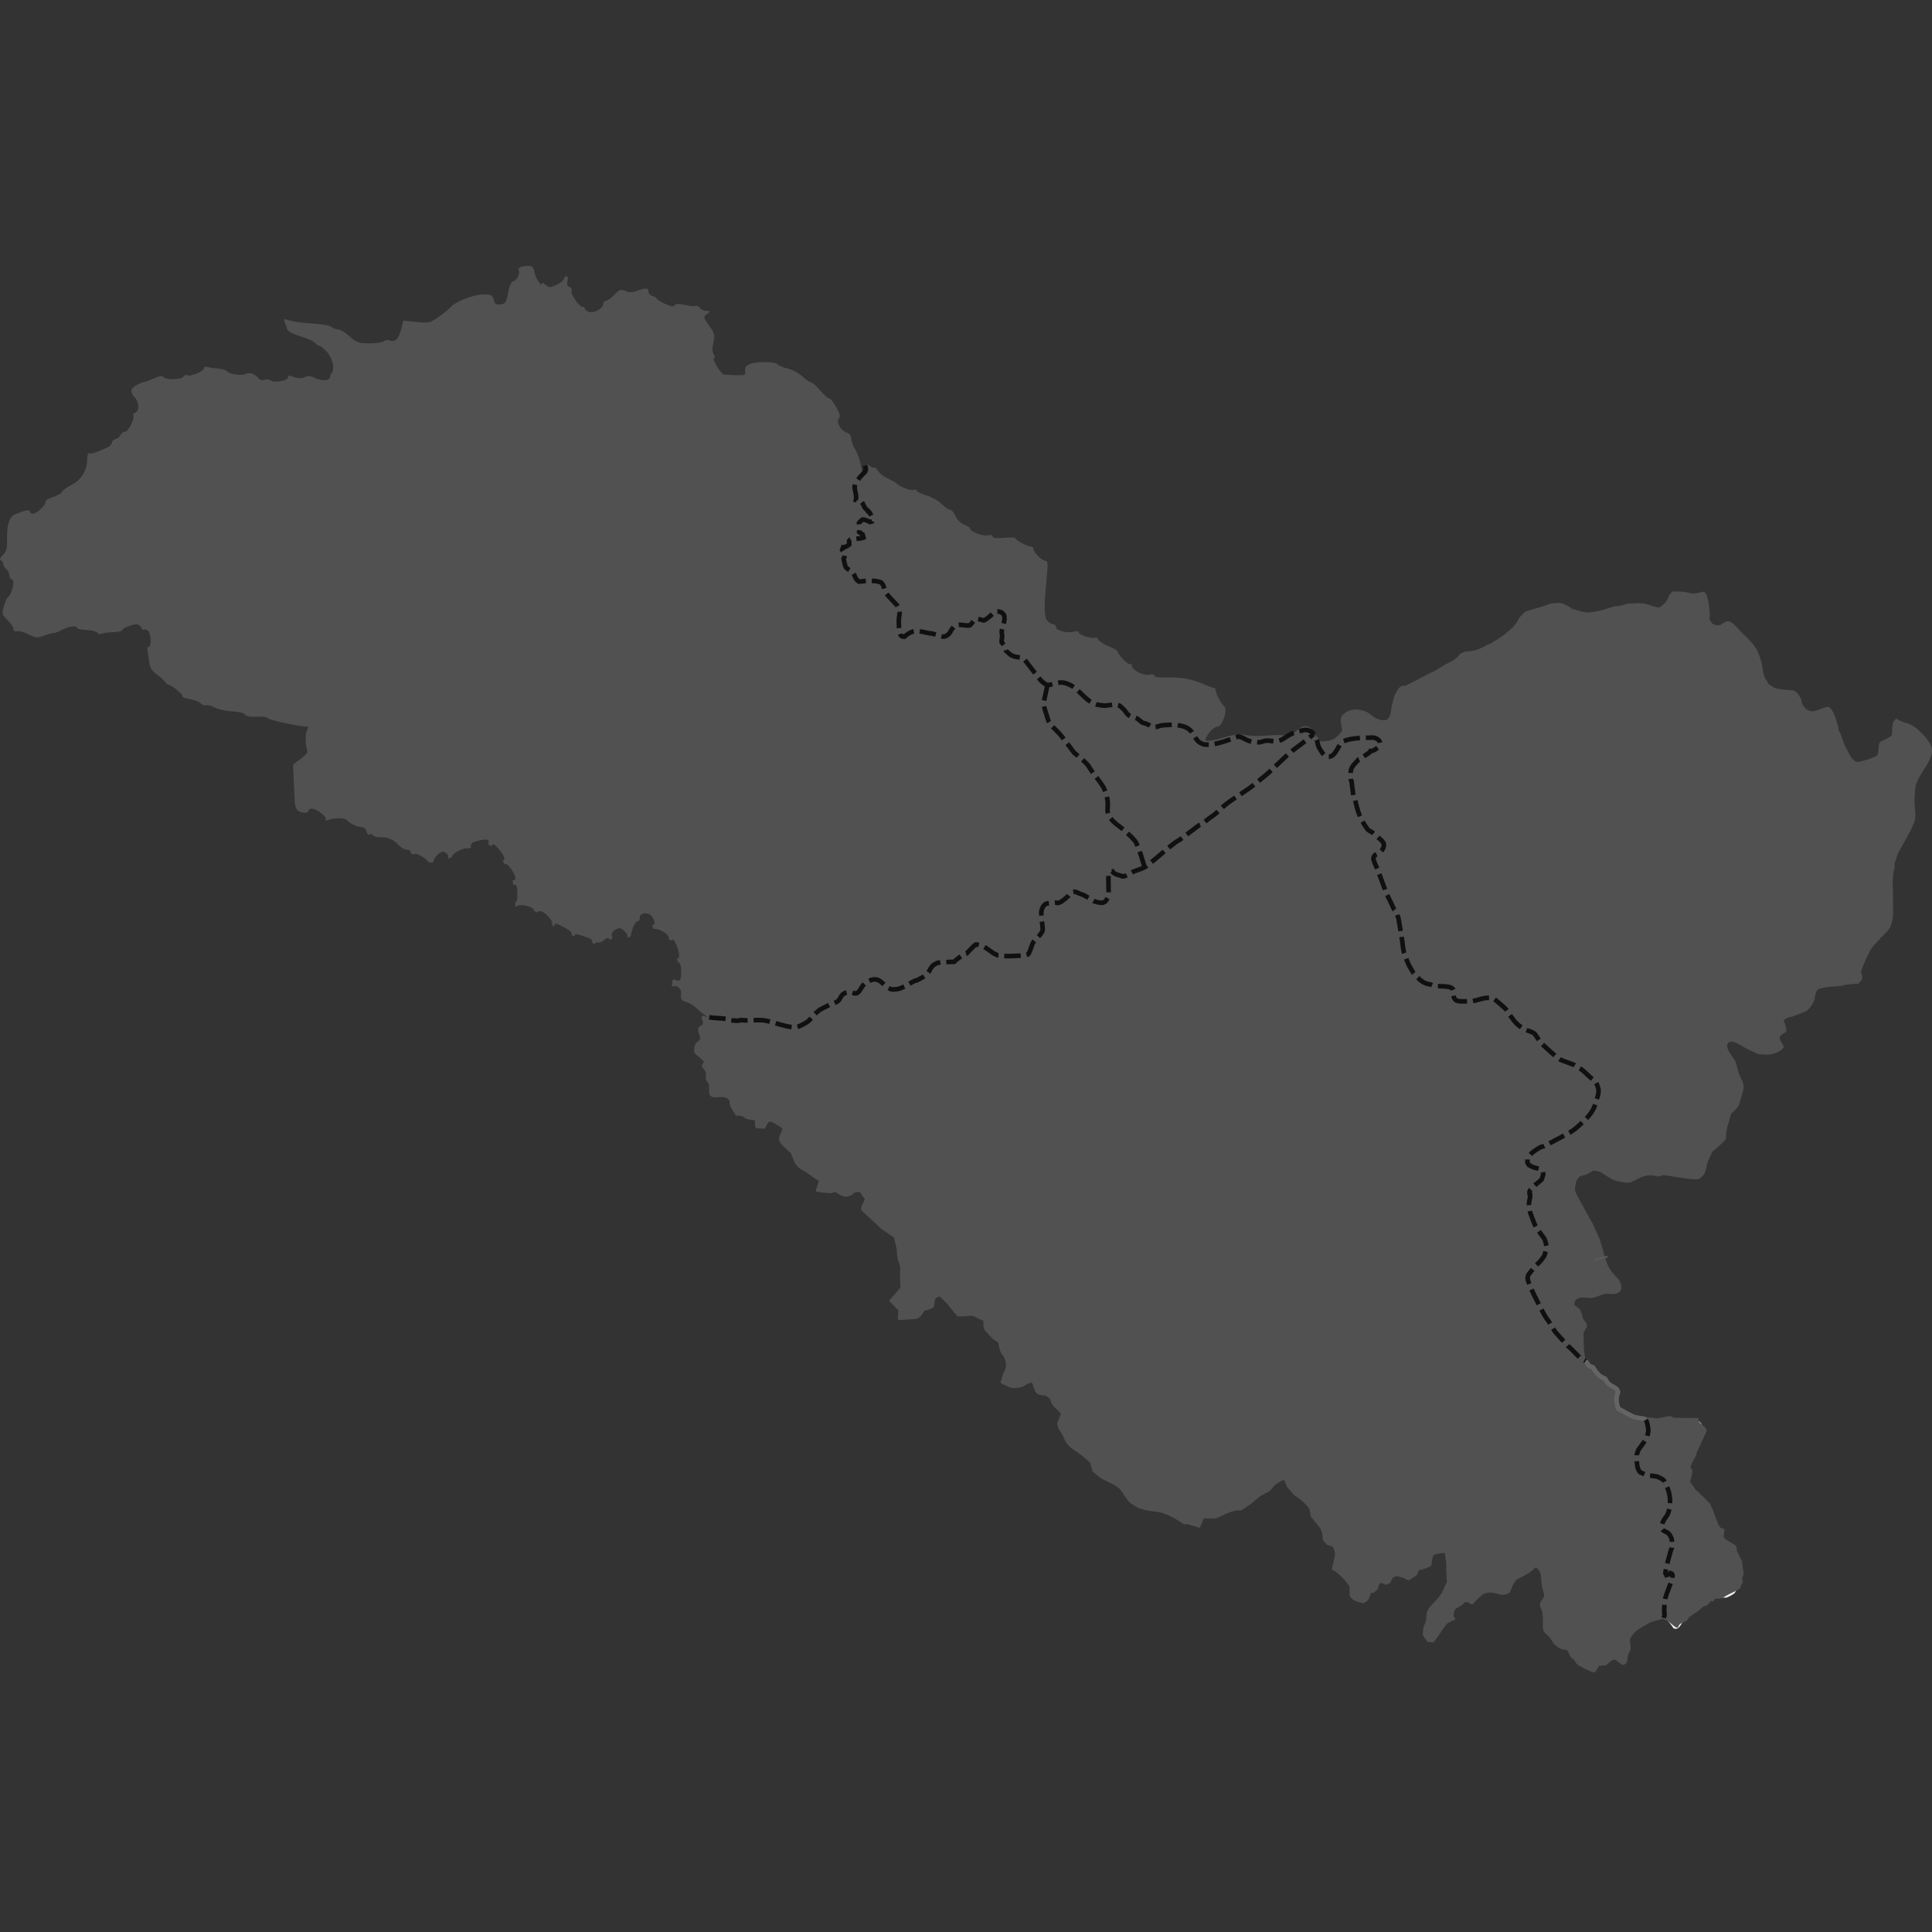 <svg id="SvgjsSvg1001" width="288" height="288" xmlns="http://www.w3.org/2000/svg" version="1.1" xmlns:xlink="http://www.w3.org/1999/xlink" xmlns:svgjs="http://svgjs.com/svgjs"><rect width="100%" height="100%" fill="#333333" stroke="none"/><defs id="SvgjsDefs1002"></defs><g id="SvgjsG1008"><svg xmlns="http://www.w3.org/2000/svg" enable-background="new 0 0 1722.022 1301.077" viewBox="0 0 1662.273 1215.672" width="288" height="288"><path fill="#f5f5f5" fill-rule="evenodd" d="m 1416.069,998.327 c 1.471,2.733 1.746,5.73 2.149,8.739 0.159,1.183 -1.021,6.217 -1.517,7.036 -2.058,3.402 -4.732,6.724 -7.028,9.986 -0.066,0.094 -1.387,3.932 -1.387,3.939 -0.024,4.417 -0.522,11.848 2.829,15.335 2.398,1.012 4.976,2.35 7.44,3.14 l 1.497,-0.024 c 1.953,-0.031 3.56,0.233 5.5,0.59 0.087,0.016 0.191,0.085 0.272,0.121 1.627,0.701 5.189,2.099 6.089,3.834 4.359,8.411 6.034,14.097 4.369,23.769 -1.048,6.091 -3.177,6.532 -5.392,11.033 -0.53,1.078 -0.818,2.921 -1.151,4.11 -0.02,0.071 0.346,2.245 0.378,2.445 1.271,2.028 3.813,2.135 5.351,3.557 1.406,1.299 3.02,4.465 3.028,6.562 0.01,1.928 0.224,4.18 0.024,6.081 -0.024,0.236 -0.756,1.333 -0.838,1.651 -1.531,5.974 -4.192,13.879 -4.796,19.999 l 0.827,1.68 c 1.37,-0.333 2.357,-0.715 3.432,-1.736 l 1.269,0.566 0.655,1.22 c -0.04,0.392 -0.297,3.39 -0.36,3.563 -1.959,5.353 -4.236,10.783 -5.935,16.214 -0.39,1.247 -0.401,3.241 -0.566,4.571 -0.309,2.498 -0.239,5.194 -0.355,7.717 -0.013,0.282 0.383,1.121 0.367,1.396 -0.06,1.017 -0.445,2.268 -0.644,3.281 2.419,0.549 7.031,6.954 8.274,8.893 6.108,3.232 7.888,-9.075 13.795,-12.507 2.633,-1.53 6.929,-3.484 9.148,-5.4 2.775,-2.396 8.783,-7.804 12.52,-8.653 0.199,-0.045 3.979,-0.101 4.428,-0.113 0.247,-0.01 0.51,0.043 0.756,0.063 1.306,0.105 3.021,0.437 4.306,0.347 1.819,-0.126 6.621,-2.956 7.778,-4.053 0.066,-0.062 1.458,-2.754 1.594,-3.012 l 0.235,-0.524 c 1.217,-3.603 2.525,-10.931 1.837,-14.527 -1.033,-5.401 -1.964,-9.379 -3.642,-14.672 -2.377,-7.498 -3.738,-8.596 -10.454,-12.356 -2.211,-1.238 -3.961,-2.533 -5.333,-4.776 -2.204,-3.603 -2.531,-13.175 -3.03,-17.504 -0.603,-5.233 -4.699,-6.125 -5.298,-8.588 -3.465,-1.398 -8.937,-6.336 -11.119,-9.163 -2.365,-3.064 -4.472,-6.004 -5.799,-9.694 l -0.209,-1.768 c -0.764,-6.47 0.751,-12.814 3.12,-18.848 0.262,-0.668 1.004,-1.285 1.306,-1.948 0.134,-0.295 0.136,-1.245 0.271,-1.524 l 3.609,-7.469 c 0.114,-0.237 1.353,-1.529 1.423,-1.708 0.121,-0.311 0.148,-1.088 0.277,-1.354 1.595,-3.289 4.964,-9.303 3.886,-13.259 l -0.991,-2.055 c -2.195,-4.549 -6.102,-3.898 -10.458,-3.803 -3.343,0.073 -6.834,0.363 -10.163,0.218 -7.272,-0.318 -14.591,-1.013 -21.856,-1.517 -1.661,-0.116 -4.056,0.638 -5.718,0.899 z" clip-rule="evenodd" class="colorf5f5f5 svgShape"></path><path fill="#515151" fill-rule="evenodd" d="m 1133.036,413.699 c 0.636,2.034 0.858,4.382 1.806,6.184 l 2.375,3.799 c 0.793,1.27 1.829,2.9 3.148,3.777 0.94,0.108 2.136,0.396 3.046,0.333 6.308,-0.432 8.241,-11.642 12.491,-13.387 7.689,-3.157 16.898,-2.782 25.009,-3.097 2.845,-0.11 7.454,2.585 6.41,5.842 -0.13,0.406 -0.245,1.067 -0.54,1.372 -1.785,1.84 -4.741,4.328 -7.471,4.358 -0.135,1.202 -7.267,5.256 -8.533,6.067 -0.121,0.74 -1.491,1.736 -2.232,1.573 l -0.367,0.418 c -4.81,5.458 -6.15,5.914 -6.266,12.819 -0.023,1.367 0.253,2.832 0.396,4.195 0.016,0.156 0.504,0.762 0.525,0.929 0.545,4.278 1.065,8.559 1.637,12.833 0.453,0.425 0.881,0.923 1.022,1.524 2.752,11.766 4.14,17.039 10.783,26.504 1.153,1.643 3.214,2.25 4.417,3.167 2.037,1.554 3.98,3.416 5.93,5.088 3.708,3.181 5.455,5.029 2.824,9.525 -1.284,2.195 -4.047,4.195 -6.487,4.904 -0.777,0.571 -1.49,2.689 -1.304,3.408 0.691,2.665 2.187,5.563 3.208,8.154 2.357,5.98 4.584,11.93 6.729,17.988 l 0.147,0.426 c 1.444,4.09 3.6,7.997 5.477,11.907 0.689,1.436 1.502,3.58 2.39,4.979 0.33,0.52 1.051,0.958 1.341,1.488 0.917,1.675 1.491,4.006 2.167,5.826 0.057,0.152 0.157,0.336 0.184,0.497 l 3.153,19.268 c 0.449,2.753 0.792,7.727 1.666,10.177 1.648,4.622 3.023,9.21 5.663,13.386 0.983,1.555 1.914,3.582 3.166,4.917 3.057,3.264 6.421,7.098 10.942,8.271 1.797,0.466 3.264,0.496 4.931,1.368 2.772,1.45 14.843,-0.392 17.233,3.231 0.934,1.919 0,4.01 0.49,5.839 0.987,3.701 2.312,4.367 6.071,4.635 1.088,0.078 2.088,0.101 3.183,0.07 2.149,-0.061 4.649,0.095 6.762,-0.19 3.906,-0.528 7.763,-2.198 11.668,-2.764 1.153,-0.167 2.54,-0.083 3.714,-0.121 0.85,-0.027 2.457,0.291 3.137,0.687 1.211,0.707 10.185,8.344 10.984,9.61 1.838,2.912 5.924,8.867 8.303,11.366 1.21,1.271 3,2.472 4.37,3.601 3.009,2.479 7.143,3.132 10.517,4.84 2.197,1.112 4.747,7.086 7.006,9.233 1.899,1.806 13.899,12.845 15.962,13.755 3.654,1.613 7.619,2.89 11.362,4.309 0.747,0.283 1.546,0.855 2.256,1.247 6.358,3.504 6.771,4.634 12.454,9.858 1.215,1.117 2.343,1.602 3.403,3.104 l 1.004,0.276 c 1.106,1.944 2.801,5.979 2.679,8.363 -0.166,3.258 -0.89,5.118 -1.93,8.234 -0.663,1.985 -1.231,4.5 -2.127,6.364 -3.163,6.584 -8.496,11.105 -13.741,15.91 -2.364,2.165 -5.528,4.455 -8.333,5.938 l -20.605,10.9 c -0.836,0.442 -2.356,0.392 -3.14,0.871 -4.242,2.589 -9.103,5.149 -11.286,9.929 l -0.054,3.451 1.27,2.083 c 1.756,0.846 3.434,1.818 5.315,2.324 2.374,0.639 4.271,0.746 6.129,2.261 l 0.939,3.26 -1.429,4.642 c -3.509,2.888 -6.902,5.457 -9.814,9.007 -0.968,1.18 -0.676,3.027 -0.279,4.408 l 0.23,-0.007 c 0.018,1.421 -0.166,2.677 -0.513,4.032 -1.094,4.271 -0.292,5.459 0.372,9.942 0.033,0.224 0.071,0.757 0.142,0.95 0.824,2.277 4.018,11.146 5.214,12.827 l 4.217,5.925 c 0.911,1.279 2.088,2.656 2.858,4.011 0.771,1.356 2.039,6.522 1.901,7.859 -0.01,0.089 -1.793,6.019 -1.865,6.179 -0.566,1.251 -1.931,2.809 -2.729,3.969 -1.718,2.499 -4.652,4.357 -6.514,6.789 l -4.17,5.45 c -0.139,0.182 -0.572,0.654 -0.613,0.851 -0.055,0.267 -0.528,2.391 -0.521,2.522 0.295,5.033 9.01,21.292 11.742,26.667 1.4,2.754 2.982,5.671 4.641,8.242 0.433,0.671 1.121,1.227 1.554,1.898 2.225,3.447 4.062,7.561 6.821,10.637 l 10.022,11.176 c 0.206,0.23 0.887,0.502 1.121,0.737 l 9.698,9.723 c 0.104,0.104 3.814,1.988 4.215,2.197 0.021,-0.146 0.172,-0.942 0.154,-1.042 -0.415,-2.33 -1.086,-4.892 -1.288,-7.236 -0.415,-4.827 -0.399,-9.821 -0.595,-14.669 -0.06,-1.469 2.264,-5.169 3.088,-6.251 -0.37,-5.749 -2.971,-4.446 -3.975,-8.886 -1.229,-5.431 -1.608,-6.372 -6.702,-9.708 -0.44,-0.998 -0.094,-2.879 0.342,-3.813 1.381,-2.185 4.492,-3.085 6.921,-2.934 0.622,0.039 7.356,0.497 7.529,0.468 4.015,-0.663 8.033,-2.99 12.048,-3.699 0.925,-0.163 1.468,0.061 2.407,0.099 4.973,0.205 6.571,0.683 10.129,-2.459 0.619,-0.985 1.019,-2.883 0.83,-3.989 -1.12,-6.565 -4.929,-8.056 -8.672,-13.033 -3.296,-4.382 -5.274,-10.964 -6.738,-16.271 -0.321,-1.163 -0.46,-2.408 -0.814,-3.557 -0.213,-0.689 -0.706,-1.344 -0.91,-2.034 -0.523,-1.766 -0.706,-3.751 -1.317,-5.478 -0.38,-1.074 -1.273,-2.136 -1.749,-3.189 -0.199,-0.441 -0.163,-1.078 -0.372,-1.51 -1.16,-2.402 -2.713,-5.004 -3.573,-7.511 -0.69,-2.013 -0.814,-1.75 -1.63,-3.232 l -12.666,-23.01 c -1.726,-3.135 -1.65,-5.536 -0.936,-8.922 l 0.61,-2.891 c 0.064,-0.16 1.844,-2.71 2.055,-3.02 1.083,-1.592 4.506,-1.814 6.101,-2.387 2.062,-0.74 4.307,-2.366 6.261,-3.437 1.378,-0.119 5.175,0.466 6.402,1.205 3.546,2.135 7.342,4.875 11.049,6.653 2.394,1.148 11.44,3.003 14.361,2.353 0.356,-0.079 0.515,-0.245 0.844,-0.401 l 4.561,-2.171 c 3.336,-1.588 6.335,-3.238 10.062,-3.614 1.228,-0.124 3.167,-0.127 4.394,0 0.744,0.077 4.135,0.943 4.571,0.929 1.427,-0.048 3.106,-1.139 4.546,-1.233 0.191,-0.013 3.992,0.581 4.43,0.644 8.379,1.213 16.749,3.114 25.223,3.019 1.459,-0.624 4.307,-3.078 5.049,-4.379 2.018,-3.536 2.016,-7.787 3.473,-11.516 l 1.867,-3.883 c 0.479,-0.996 1.235,-2.387 1.381,-3.586 2.73,-2.494 9.996,-8.272 12.048,-11.367 l 0.041,-0.638 c 0.209,-3.203 0.223,-6.207 1.116,-9.29 l 3.237,-11.176 0.343,-0.885 c 2.997,-2.716 4.494,-4.066 5.531,-5.706 1.145,-1.812 1.728,-3.979 3.151,-8.734 0.737,-2.464 1.789,-5.854 1.864,-8.484 0.111,-3.865 -3.388,-8.92 -4.546,-12.764 -0.72,-2.389 -1.287,-4.863 -1.925,-7.277 -1.265,-4.779 -9.77,-12.086 -7.281,-17.32 l 1.688,-1.367 c 0.567,0.007 2.896,-0.005 3.001,0.028 4.521,1.421 8.577,4.434 12.773,6.541 l 5.989,2.712 c 1.167,0.529 1.771,0.971 2.994,1.356 0.155,0.049 4.837,0.394 5.309,0.432 5.471,0.445 12.876,-1.525 16.222,-5.946 0.649,-2.866 -3.58,-5.542 -3.2,-8.865 0.713,-2.267 3.149,-3.386 5.078,-4.429 l 0.75,-1.708 c -0.336,-2.561 -1.156,-5.602 -2.426,-7.873 l 0.342,-0.943 c 0.265,-0.198 2.31,-1.771 2.462,-1.835 1.295,-0.544 3,-0.567 4.347,-1.027 3.667,-1.25 7.308,-2.796 10.931,-4.182 4.05,-1.55 7.231,-7.357 8.734,-11.005 -0.021,-0.111 -0.199,-0.933 -0.184,-0.992 0.607,-2.25 0.97,-5.466 2.835,-7.101 2.652,-2.324 17.238,-2.924 21.024,-3.295 0.191,-0.019 0.774,-0.482 0.998,-0.531 3.03,-0.662 6.452,-0.759 9.537,-1.12 0.938,-0.11 1.839,-0.235 2.782,-0.057 l 1.115,-0.595 c 0.177,-0.815 1.672,-2.176 2.286,-2.644 l 0.579,-2.112 c -0.104,-0.392 -1.29,-4.717 -1.27,-4.79 1.348,-4.985 3.734,-9.676 5.765,-14.422 0.112,-0.261 0.846,-0.889 0.991,-1.175 0.363,-0.719 0.428,-1.707 0.815,-2.403 1.601,-2.874 6.251,-8.309 8.864,-10.396 l 0.295,-1.056 c 2.302,-1.607 6.734,-6.229 8.048,-8.462 1.678,-2.851 2.836,-9.102 2.864,-12.579 0.07,-8.585 -0.063,-17.073 -0.36,-25.654 -0.138,-3.987 0.499,-7.961 0.939,-11.926 l 0.472,-0.588 c 0.114,-1.001 0.627,-2.858 0.042,-3.799 0.87,-2.643 2.256,-8.175 3.389,-10.253 3.419,-6.278 13.026,-22.238 14.25,-28.134 0.981,-4.724 -0.089,-9.404 -0.289,-14.103 -0.151,-3.554 0.104,-6.972 0.379,-10.519 0.187,-2.401 0.501,-4.995 1.396,-7.275 3.04,-7.74 8.431,-13.481 11.635,-20.984 3.542,-8.297 0.947,-11.83 -4.074,-18.411 -0.173,-0.227 -0.346,-0.509 -0.55,-0.708 -5.616,-5.484 -8.033,-8.671 -15.419,-11.367 -1.148,-0.419 -2.52,-0.516 -3.638,-0.985 -1.843,-0.773 -3.715,-1.925 -5.499,-2.849 -0.756,0.82 -2.589,2.434 -2.787,3.578 -0.142,0.822 0.101,2.271 -0.644,2.87 -0.04,1.399 0.115,7.442 -0.68,8.37 -0.903,1.078 -8.229,4.389 -9.861,5.194 -2.002,3.479 -0.566,7.839 -2.261,11.537 -2.401,2.042 -15.935,6.394 -18.368,5.591 -4.372,-3.021 -4.548,-4.454 -6.958,-9.004 -1.001,-1.892 -2.239,-3.848 -3.075,-5.806 -1.33,-3.12 -2.009,-6.61 -3.402,-9.695 -0.385,-0.851 -1.206,-1.701 -1.512,-2.565 -0.107,-0.303 -0.088,-1.806 -0.188,-2.225 -0.564,-2.362 -1.36,-4.735 -2.032,-7.073 -0.91,-3.168 -3.222,-8.913 -5.911,-10.552 -0.867,-0.528 -2.205,-0.216 -3.119,-0.056 -2.73,0.96 -9.878,4.11 -12.601,3.557 -0.194,-0.039 -3.23,-1.408 -3.609,-1.574 -0.059,-0.026 -0.176,-0.048 -0.224,-0.091 -1.709,-1.549 -3.009,-3.14 -3.862,-5.357 -0.425,-1.104 -0.366,-2.524 -0.803,-3.621 -0.059,-0.147 -2.151,-3.899 -2.245,-4.025 -0.291,-0.391 -3.553,-3.323 -4.087,-3.359 -3.278,-0.225 -12.683,-0.67 -15.902,-1.863 -1.782,-0.661 -3.932,-2.414 -5.617,-3.451 -0.823,-2.205 -1.994,-3.026 -2.757,-4.486 -2.084,-3.981 -2.431,-9.22 -3.189,-13.549 -0.138,-0.791 -0.476,-1.628 -0.704,-2.41 -3.703,-12.712 -8.086,-15.702 -17.65,-25.157 -2.548,-2.519 -7.919,-10.192 -12.088,-8.242 -1.76,0.823 -3.704,1.554 -5.092,2.976 -1.986,0.552 -5.394,0.228 -6.962,-1.268 l -1.382,-1.894 c -0.368,-0.505 -1.277,-2.168 -1.134,-2.932 0.042,-0.22 0.407,-2.006 0.396,-2.112 -0.337,-3.371 -0.479,-6.957 -1.029,-10.29 -0.422,-2.561 -1.325,-5.28 -1.96,-7.81 -0.014,-0.056 -0.022,-0.206 -0.059,-0.248 l -1.275,-1.502 -2.05,-0.68 c -2.713,0.993 -7.288,2.082 -10.269,1.303 -5.596,-1.463 -9.395,-1.534 -15.029,-1.41 -3.985,2.198 -3.509,4.438 -5.41,7.916 -0.74,1.354 -4.873,5.3 -6.567,5.818 -3.977,-0.333 -7.714,-2.116 -11.545,-3.076 -4.963,-1.244 -10.814,-0.303 -15.861,-0.113 -0.129,0.005 -0.288,0.068 -0.414,0.099 -2.534,0.629 -5.294,1.61 -7.849,1.956 -0.482,0.065 -1.087,-0.125 -1.559,-0.035 -3.498,0.661 -7.15,2.1 -10.571,3.104 -3.454,1.013 -7.255,1.517 -10.789,2.254 -4.418,0.921 -13.078,-2.185 -16.95,-3.175 -0.062,-0.089 -0.504,-0.779 -0.555,-0.808 -8.291,-4.727 -8.268,-4.534 -17.326,-3.565 -0.093,0.01 -0.221,0.092 -0.308,0.127 -5.929,2.427 -12.04,3.945 -18.206,5.684 -4.519,1.274 -4.805,2.626 -8.168,6.208 -0.064,0.068 -0.173,0.152 -0.218,0.233 -3.645,6.673 -5.755,8.537 -11.605,13.395 -3.731,3.098 -8.114,5.537 -12.171,8.206 -1.044,0.687 -2.167,0.923 -3.271,1.467 -5.555,2.733 -7.482,4.27 -14.001,5.435 -4.263,0.762 -3.579,-0.56 -8.746,1.885 -2.506,1.186 -2.002,2.202 -3.479,3.438 -2.443,2.043 -5.405,3.838 -8.22,5.301 -0.621,0.322 -1.294,0.298 -1.937,0.708 -2.609,1.665 -5.193,3.424 -7.849,5.01 -2.317,1.384 -5.014,2.302 -7.409,3.6 -5.928,3.212 -11.752,6.411 -17.913,9.156 -0.115,0.051 -0.743,0.663 -0.875,0.78 -5.707,-0.439 -6.469,2.452 -9.077,6.775 -1.728,2.865 -3.141,11.317 -3.987,14.783 -0.043,0.176 0.193,0.778 0.143,0.935 -0.732,2.29 -1.302,5.584 -3.696,6.817 -3.126,1.302 -8.406,-0.552 -11.044,-2.417 l -5.286,-3.735 c -2.958,-2.09 -9.147,-3.003 -12.661,-2.487 -3.945,0.579 -9.789,3.318 -10.523,7.824 -0.418,2.563 0.706,6.867 1.165,9.454 -0.169,1.335 -1.247,2.73 -2.126,3.609 -5.146,5.144 -6.726,5.593 -13.99,6.362 -1.497,0.156 -4.214,-0.314 -5.585,-0.873 z" clip-rule="evenodd" class="colora30000 svgShape"></path><path fill="#515151" stroke="#515151" stroke-linejoin="round" stroke-width="2" d="m 902.362,363.934 c -0.618,0.512 -7.506,13.326 1.173,29.916 7.304,13.96 32.157,32.807 43.126,50.399 7.634,12.243 5.576,23.576 11.325,34.657 3.975,7.662 17.548,15.526 21.317,21.66 8.519,13.874 5.825,22.166 5.302,22.43 -3.134,1.582 -6.777,2.457 -9.992,3.921 -1.875,0.86 -6.653,4.217 -8.787,3.875 l -4.476,-1.398 c -1.397,-0.442 -3.619,-1.282 -4.337,-2.863 -1.817,0.242 -3.293,1.46 -3.375,3.381 -0.238,4.659 -0.02,9.318 0.06,13.996 0.078,3.499 -0.522,5.699 -2.92,8.556 -0.238,0.122 -1.795,1 -1.875,1 -2.956,0.282 -5.358,-0.558 -8.152,-1.46 -2.918,-1.718 -5.873,-3.799 -8.891,-5.299 -0.626,-0.296 -1.443,-0.316 -2.124,-0.66 -4.872,-2.359 -7.074,-3.475 -10.534,1.382 -0.058,0.078 -0.102,0.18 -0.16,0.238 -2.02,1.742 -6.357,6.018 -9.289,6.018 -1.041,-0.738 -7.256,0.204 -8.551,0.32 -0.08,0 -0.138,0.02 -0.218,0.04 -3.156,0.48 -5.154,5.139 -5.154,7.92 0,3.941 0.999,10.055 1.237,14.574 0.16,3.183 -6.755,8.76 -8.174,11.099 -1.319,2.159 -2.18,6.78 -4.039,9.697 -1.055,1.68 -5.733,1.66 -7.37,1.7 -4.996,0.16 -10.412,0.562 -15.388,0.262 -0.282,-0.02 -1.557,-0.66 -1.94,-0.738 -0.34,-0.062 -1.703,0.098 -1.94,0.02 -6.313,-2.101 -8.789,-7.658 -17.944,-9.1 l -0.637,-0.078 c -1.181,0.398 -6.733,6.436 -7.936,7.634 -2.578,0 -8.971,5.601 -10.831,7.26 -1.739,0.082 -4.7,0.102 -7.62,0.218 l -3.937,18.777 4.698,3.061 2.602,0.52 0.52,1.52 c 0,0 3.259,5.459 3.259,8.458 0,2.999 0.5,11.497 4.996,11.997 4.496,0.5 9.992,0.5 11.991,-0.5 1.998,-1 7.494,-3.999 9.992,0 2.498,3.999 7.994,6.998 9.992,6.998 1.998,0 6.994,3.499 6.994,3.499 v 9.997 l -0.5,11.497 c 0,0 -0.999,8.998 3.497,9.997 4.496,1 9.992,1.999 11.991,3.999 1.998,1.999 8.993,2.999 6.994,6.998 -1.998,3.999 -3.497,14.996 -3.497,14.996 0,0 0.999,6.498 -0.5,9.498 -1.499,2.999 -2.998,4.999 -0.5,7.498 2.498,2.499 0.999,7.498 0.999,7.498 0,0 -2.498,7.998 0.999,10.497 3.497,2.499 8.993,8.498 7.494,10.997 -1.499,2.499 -2.498,7.996 -5.496,6.498 -2.998,-1.5 -1.499,-5.998 -2.498,-8.498 -0.999,-2.499 -3.997,-7.498 -6.994,-5.499 -2.998,1.999 -4.496,5.499 -1.998,7.998 2.498,2.499 4.496,7.996 2.498,9.495 -1.998,1.5 -4.996,2.999 -7.494,1.5 -2.498,-1.5 -9.992,-3.499 -12.99,-1.999 -2.998,1.5 -6.994,5.998 -6.994,8.498 0,2.499 -0.5,8.998 4.996,11.997 5.496,2.999 8.993,4.999 8.993,4.999 0,0 5.995,3.999 5.995,6.998 0,2.999 1.998,9.498 1.998,9.498 0,0 2.498,5.499 4.996,6.498 2.498,1 7.494,1.999 9.493,2.999 1.998,1 1.998,1.5 3.997,3.995 1.998,2.499 7.494,4.499 7.494,4.499 0,0 10.492,0.5 12.99,1.999 2.498,1.5 8.993,1.999 10.492,5.998 1.499,3.999 9.992,13.496 9.992,13.496 0,0 7.494,6.498 9.992,7.498 2.498,1 9.992,3.499 9.992,3.499 0,0 4.496,1.5 6.994,-1.5 2.498,-2.999 4.496,-4.999 6.994,-2.999 2.498,1.999 4.496,3.999 4.496,3.999 0,0 3.497,-1.5 5.496,-1.5 1.998,0 5.496,1 6.995,3.999 1.499,2.999 7.494,8.498 7.494,8.498 l 7.494,3.999 c 0,0 8.493,1.999 8.993,7.998 0.5,5.998 3.497,8.998 6.995,8.998 3.497,0 5.496,0 6.495,2.999 0.999,2.999 2.998,3.999 5.496,2.999 2.498,-1 8.493,-1 10.991,2.999 2.498,3.999 3.997,6.998 8.993,8.498 4.996,1.5 14.988,2.999 14.988,8.998 0,5.998 0.999,10.997 2.998,12.497 1.998,1.5 7.494,5.499 3.997,11.997 -3.497,6.498 -8.493,9.997 -8.493,9.997 l -9.492,6.498 c 0,0 -4.996,4.999 -6.995,8.498 -1.998,3.499 -4.996,10.497 -6.995,12.497 -1.998,1.999 -7.494,8.998 -7.494,16.996 0,7.998 2.998,18.495 2.998,18.495 l -8.493,6.498 c 0,0 -3.997,2.999 -4.496,6.498 -0.5,3.499 -3.497,17.995 -3.497,17.995 0,0 -0.5,10.997 1.499,14.996 1.998,3.999 5.496,10.997 5.496,10.997 l -0.478,9.685 h 0.022 c 2.394,1.16 8.493,2.601 11.469,3.621 1.179,-2.561 2.258,-5.221 3.136,-7.88 1.897,-0.02 10.787,0.062 11.449,-0.098 l 4.554,-2.179 c 4.039,-1.942 11.891,-5.457 16.445,-4.457 2.576,-1.708 5.278,-3.347 7.754,-5.139 3.397,-2.459 6.453,-5.721 10.014,-7.94 2.098,-1.3 4.916,-2.265 6.857,-3.765 1.499,-1.132 2.636,-3.339 4.077,-4.631 2.476,-2.289 6.291,-4.421 9.572,-5.159 0.817,2.019 1.657,5.097 2.794,6.896 0.058,0.102 5.372,6.28 5.538,6.44 1.283,1.218 3.216,2.077 4.62,3.199 1.795,1.48 3.895,3.367 5.518,5.057 3.497,3.659 3.599,3.979 4.337,8.6 0.124,0.786 0,1.286 0.318,2 0.364,0.82 0.841,1.126 1.399,1.839 1.557,2.078 5.893,6.944 6.915,8.716 1.215,2.122 2.36,7.198 1.897,9.72 l 3.237,3.655 5.518,1.815 0.622,1.84 1.239,3.707 c 0.5,3.659 -1.919,10.415 -2.636,14.356 5.835,2.737 11.649,9.396 15.206,14.676 l 0.056,8.318 c 2.898,3.839 6.099,4.459 10.572,5.479 3.939,-1.3 5.178,-5.125 5.895,-8.838 l 2.736,-0.02 3.201,-2.799 0.875,-3.699 1.819,-1.881 c 1.441,-0.398 3.917,0.48 5.038,1.36 l 3.199,-1.418 1.819,-4.179 3.635,-1.859 c 3.621,0.214 7.87,1.937 11.013,3.597 l 6.393,-4.199 1.339,-4.183 c 3.657,-0.656 7.654,-2.053 10.949,-3.781 0.058,-3.019 0.819,-6.42 1.783,-9.26 3.054,-1.218 8.072,-2.459 11.433,-1.937 0.458,3.179 1.135,6.498 1.439,9.697 0.206,2.257 -0.042,4.659 0.042,6.936 0.042,0.82 0.556,9.04 0.542,9.239 -0.26,1.3 -0.839,1.878 -1.361,3.101 -2.796,6.416 -4.135,9.04 -9.051,14.102 -1.839,1.875 -6.015,6.276 -6.813,8.838 -0.715,2.339 -0.296,5.437 -0.861,7.858 -0.422,1.877 -1.819,3.717 -2.238,5.577 l -0.282,3.999 -0.138,2.019 3.699,5.061 4.123,0.418 c 2.918,-3.577 9.512,-14.254 11.787,-16.274 0.136,-0.126 5.837,-2.819 6.357,-3.105 -0.52,-0.54 -0.977,-1 -1.297,-1.344 -0.214,-3.971 -0.056,-3.777 1.499,-7.858 2.898,-1.2 6.621,-3.437 8.595,-5.979 1.717,-0.554 4.634,0.16 5.713,1.64 l 1.281,-0.042 c 2.556,-3.237 5.454,-5.892 8.653,-8.474 0.558,-0.446 1.319,-0.5 1.976,-0.738 3.601,-1.368 7.176,-0.582 10.891,0.238 1.137,0.238 2.316,0.86 3.455,1.04 0.863,0.126 5.679,-0.632 6.179,-1.7 1.281,-2.659 3.837,-9.977 6.789,-11.595 4.794,-2.639 11.971,-5.561 15.328,-10.059 l 2.022,-0.042 c 5.813,4.917 4.315,8.134 5.236,15.442 0.376,3.117 1.895,6.392 2.076,9.498 0.138,2.815 -3.599,4.839 -3.539,7.776 0.042,2.519 1.479,3.799 1.899,5.979 0.839,4.457 0.622,9.212 0.6,13.738 -0.02,3.655 2.558,4.699 4.78,6.97 1.457,1.528 2.714,3.999 3.915,5.761 0.082,0.136 0.206,0.364 0.32,0.46 3.621,3.241 5.474,5.081 10.534,5.019 2.018,0.626 3.257,5.207 4.357,6.818 0.06,0.082 1.998,1.659 2.202,1.839 0.102,0.082 0.284,0.184 0.364,0.282 1.974,2.765 2.098,3.843 5.096,5.299 3.455,1.68 7.574,4.319 11.289,5.237 1.237,-0.258 3.12,-4.459 3.519,-5.498 l 6.633,-0.68 c 2.374,-1.946 5.474,-5.625 9.049,-4.577 0.861,0.68 5.12,4.339 5.953,4.339 l 1.875,-0.96 c 1.077,-2.339 0.839,-4.713 1.555,-7.038 0.444,-1.46 1.499,-2.863 1.998,-4.299 0.444,-1.282 -0.458,-6.94 -0.659,-8.63 0.681,-2.541 4.576,-7.206 6.537,-8.638 2.78,-2.019 8.391,-5.261 11.491,-6.876 1.237,-0.636 10.286,-3.203 11.785,-3.203 0.206,-1.02 0.582,-2.257 0.639,-3.281 0.02,-0.282 -0.376,-1.126 -0.376,-1.398 0.124,-2.519 1.185,7.538 1.487,5.039 0.184,-1.32 9.866,8.358 10.242,7.124 1.703,-5.445 7.156,-2.897 9.119,-8.248 0.06,-0.18 12.072,-8.366 12.117,-8.748 l 0.625,-1 0.749,-0.626 c -1.079,1.02 3.983,-0.82 2.624,-0.5 l 2.248,-2.375 c 0.602,-6.116 2.46,2.855 3.997,-3.125 0.08,-0.316 7.6,-0.382 7.62,-0.626 0.204,-1.897 14.614,-7.08 14.614,-8.998 -0.024,-2.101 2.79,-4.573 1.375,-5.875 -1.541,-1.418 2.134,-4.605 0.875,-6.624 -0.042,-0.2 -1.125,-7.944 -1.125,-8.124 0.34,-1.2 -5.262,-10.293 -4.746,-11.373 2.216,-4.499 -12.15,-6.15 -11.117,-12.247 1.659,-9.657 -0.284,-0.598 -4.622,-8.998 -0.917,-1.738 -6.121,-17.795 -7.744,-18.495 -0.08,-0.02 -4.894,-5.225 -4.996,-5.249 -1.938,-0.36 -3.903,-4.819 -5.861,-4.777 l -4.888,-7.088 c -2.478,-0.8 3.006,-10.853 0.625,-11.873 -3.359,-3.499 4.225,-10.451 4.247,-14.872 0,0 8.185,-17.523 8.243,-17.621 2.296,-3.261 -8.431,-7.224 -6.371,-10.623 0.5,-0.82 -21.947,0.18 -22.109,-1 -0.398,-2.999 -14.511,3.117 -15.987,0.376 -0.1,-0.078 -8.068,0.036 -8.126,0.036 -2.714,-0.458 -5.598,-0.778 -8.289,-1.394 -2.456,-0.582 -11.969,-6.124 -14.113,-7.284 -1.919,-4.659 -2.634,-9.338 -0.396,-14.016 -0.446,-4.541 -5.759,-4.897 -8.357,-7.658 -1.081,-1.14 -2.122,-3.057 -3.02,-4.377 -4.315,-1.078 -8.036,-5.557 -9.95,-9.314 -0.34,-0.16 -3.713,-1.684 -3.813,-1.762 -0.104,-0.102 -2.636,-3.703 -2.898,-4.041 -0.398,-0.218 -4.121,-2.097 -4.213,-2.199 l -9.696,-9.715 c -0.238,-0.242 -0.919,-0.52 -1.125,-0.742 l -10.012,-11.177 c -2.758,-3.077 -4.596,-7.198 -6.815,-10.637 -0.44,-0.68 -1.121,-1.208 -1.557,-1.897 -1.655,-2.549 -3.236,-5.467 -4.632,-8.228 -2.716,-5.377 -11.433,-21.634 -11.729,-26.653 0,-0.14 0.458,-2.261 0.52,-2.531 0.042,-0.2 0.48,-0.68 0.625,-0.86 l 4.157,-5.437 c 1.861,-2.441 4.792,-4.299 6.515,-6.798 0.795,-1.16 2.158,-2.709 2.714,-3.957 0.08,-0.16 1.863,-6.1 1.877,-6.182 0.138,-1.34 -1.137,-6.498 -1.899,-7.858 -0.781,-1.36 -1.956,-2.741 -2.858,-4.019 l -4.215,-5.92 c -1.203,-1.68 -4.396,-10.555 -5.214,-12.817 -0.056,-0.204 -0.1,-0.738 -0.136,-0.958 -0.659,-4.479 -1.457,-5.683 -0.378,-9.943 0.364,-1.36 0.542,-2.621 0.524,-4.039 l -0.218,0.02 c -0.398,-1.376 -0.702,-3.241 0.284,-4.421 2.894,-3.541 6.291,-6.124 9.788,-8.998 l 1.441,-4.635 -0.941,-3.261 c -1.861,-1.52 -3.759,-1.622 -6.133,-2.261 -1.875,-0.5 -3.553,-1.476 -5.292,-2.315 l -1.283,-2.101 0.06,-3.441 c 2.178,-4.783 7.037,-7.34 11.273,-9.941 0.781,-0.458 2.294,-0.422 3.134,-0.862 l 20.588,-10.899 c 2.816,-1.478 5.973,-3.777 8.335,-5.936 5.232,-4.797 10.57,-9.318 13.725,-15.918 0.899,-1.862 1.457,-4.361 2.122,-6.36 1.041,-3.101 1.781,-4.977 1.94,-8.214 0.126,-2.401 -1.577,-6.42 -2.68,-8.378 l -0.999,-0.258 c -1.055,-1.5 -2.198,-1.999 -3.393,-3.123 -5.699,-5.217 -6.099,-6.338 -12.448,-9.837 -0.719,-0.398 -1.519,-0.98 -2.258,-1.26 -3.737,-1.422 -7.698,-2.705 -11.355,-4.297 -2.054,-0.922 -14.045,-11.955 -15.945,-13.758 -2.258,-2.139 -4.816,-8.122 -6.995,-9.236 -3.373,-1.702 -7.516,-2.359 -10.514,-4.839 -1.377,-1.124 -3.155,-2.319 -4.375,-3.601 -2.374,-2.499 -6.453,-8.442 -8.29,-11.359 -0.795,-1.264 -9.776,-8.896 -10.967,-9.621 -0.681,-0.376 -2.298,-0.702 -3.138,-0.68 -1.179,0.04 -2.556,-0.042 -3.713,0.122 -3.893,0.558 -7.754,2.237 -11.651,2.759 -2.122,0.298 -4.62,0.138 -6.755,0.206 -1.103,0.02 -2.102,0 -3.182,-0.082 -3.757,-0.258 -5.074,-0.918 -6.073,-4.623 -0.478,-1.842 0.446,-3.917 -0.478,-5.838 -2.394,-3.621 -14.465,-1.782 -17.222,-3.237 -1.659,-0.864 -3.138,-0.902 -4.942,-1.364 -4.518,-1.18 -7.87,-5.019 -10.933,-8.276 -1.239,-1.34 -2.178,-3.359 -3.158,-4.921 -2.632,-4.159 -4.017,-8.756 -5.655,-13.374 -0.875,-2.441 -1.213,-7.42 -1.655,-10.177 l -3.158,-19.257 c -0.024,-0.16 -0.124,-0.34 -0.184,-0.5 -0.679,-1.82 -1.259,-4.159 -2.178,-5.818 -0.28,-0.54 -0.999,-0.98 -1.339,-1.5 -0.875,-1.398 -1.701,-3.539 -2.374,-4.979 -1.877,-3.897 -4.039,-7.814 -5.474,-11.895 l -0.14,-0.422 c -2.156,-6.056 -4.373,-12.017 -6.735,-17.995 -1.019,-2.577 -2.518,-5.475 -3.197,-8.134 -0.204,-0.722 0.52,-2.839 1.295,-3.421 2.44,-0.7 5.2,-2.699 6.471,-4.897 2.638,-4.499 0.879,-6.338 -2.816,-9.517 -1.94,-1.684 -3.873,-3.541 -5.915,-5.101 -1.215,-0.922 -3.28,-1.52 -4.417,-3.159 -6.631,-9.458 -8.036,-14.734 -10.774,-26.493 -0.138,-0.602 -0.58,-1.102 -1.021,-1.52 -0.58,-4.281 -1.101,-8.556 -1.637,-12.837 -0.022,-0.16 -0.522,-0.782 -0.541,-0.942 -0.138,-1.34 -0.4,-2.777 -0.378,-4.117 0,-0.024 0,-0.042 0,-0.062 0.102,-6.916 1.441,-7.358 6.255,-12.817 l 0.362,-0.418 c 0.74,0.16 2.124,-0.84 2.238,-1.582 1.259,-0.8 8.391,-4.859 8.535,-6.056 2.712,-0.04 5.676,-2.519 7.452,-4.359 0.298,-0.3 0.42,-0.96 0.541,-1.382 1.041,-3.237 -3.557,-5.936 -6.395,-5.838 -8.116,0.32 -17.304,-0.058 -25.002,3.101 -4.235,1.738 -5.841,10.367 -12.132,10.785 -0.919,0.082 -1.405,0.696 -2.342,0.594 -1.319,-0.878 -1.045,-1.274 -1.843,-2.531 l -3.28,-4.061 c -1.179,-2.241 -1.691,-4.717 -2.81,-6.998 -0.659,-1.32 -2.432,-2.707 -3.248,-3.949 -0.218,0.188 -2.518,-7.004 -8.243,-5.716 -3.715,0.834 -9.796,9.11 -15.154,8.04 -9.714,-1.939 -22.998,1.971 -36.679,-0.876 -9.944,-2.067 -23.611,7.118 -34.599,4.811 -5.743,-1.208 -8.963,-11.627 -15.238,-14.684 -5.18,-2.521 -13.425,2.261 -18.236,1.25 -13.118,-2.759 -28.669,-15.896 -40.718,-18.411 -7.218,-1.508 -8.323,1.862 -15.654,-2.083 -7.33,-3.945 -13.797,-12.757 -19.109,-13.83 -15.889,-3.209 -20.536,-4.113 -20.942,-3.791" class="colora30000 svgShape colorStrokea30000 svgStroke"></path><path fill="#515151" stroke="#515151" stroke-linejoin="round" stroke-width="2" d="m 1062.045,935.8 c 1.998,1.5 7.494,5.499 3.997,11.997 -3.497,6.498 -8.493,9.997 -8.493,9.997 l -9.492,6.498 c 0,0 -4.996,4.999 -6.995,8.498 -1.998,3.499 -4.996,10.497 -6.995,12.497 -1.998,2 -7.494,8.998 -7.494,16.996 0,7.998 2.998,18.495 2.998,18.495 l -8.493,6.498 c 0,0 -3.997,2.999 -4.496,6.498 -0.5,3.499 -3.497,17.995 -3.497,17.995 0,0 -0.5,10.997 1.499,14.996 1.998,3.999 5.496,10.997 5.496,10.997 l -0.48,9.681 c -2.54,-1.222 -4.894,-3.183 -7.354,-4.561 -3.701,-2.098 -9.676,-4.959 -13.773,-5.917 -3.861,-0.902 -8.036,-0.942 -11.911,-1.742 l -4.896,-1.52 c -0.957,-0.282 -1.541,-0.32 -2.456,-0.738 -0.16,-0.082 -6.415,-4.101 -6.435,-4.125 -3.457,-3.659 -5.839,-8.698 -9.233,-12.415 l -3.677,-2.441 c -4.077,-2.699 -8.777,-4.159 -12.87,-6.678 l -3.997,-3.359 -1.998,-1.683 -2.358,-7.858 c -2.282,-1.958 -4.538,-4.097 -6.894,-5.956 -4.516,-3.531 -10.652,-6.458 -13.829,-11.457 -0.943,-1.5 -1.457,-3.479 -2.318,-5.057 -1.279,-2.339 -2.794,-4.635 -4.177,-6.92 l -0.875,-3.713 0.124,-0.024 3.235,-8.26 c 0,0 -2.736,-3.737 -4.235,-4.737 -1.499,-1 -4.758,-4.999 -4.758,-6.76 0,-1.738 -4.235,-5.237 -6.233,-5.237 -1.998,0 -3.759,-0.5 -4.996,-0.762 -1.261,-0.238 -3.497,-4.499 -4.259,-8.236 -0.737,-3.761 -5.995,-1 -8.232,0.738 -2.26,1.762 -6.495,1.762 -8.993,2 -2.498,0.262 -10.254,-3.999 -10.254,-3.999 0,0 1.998,-7.498 3.759,-10.497 1.737,-2.999 0.737,-10.235 -2.26,-13.496 -2.998,-3.237 -3.497,-10.497 -3.497,-10.497 0,0 -0.999,-1 -3.497,-2.499 -2.498,-1.5 -5.995,-5.998 -7.994,-7.998 -1.998,-2 -1.237,-8.498 -1.237,-8.498 0,0 -6.495,-2.737 -8.493,-3.999 -1.998,-1.238 -4.996,-0.738 -6.495,-0.5 -1.499,0.262 -7.994,0.262 -7.994,0.262 0,0 -5.995,-6.998 -7.256,-8.998 -1.237,-1.999 -8.493,-8.498 -8.493,-8.498 l -4.496,2.237 c 0,0 -1.237,4.999 -1.237,6.998 0,1.999 -8.255,3.499 -8.255,3.499 0,0 -2.498,6.76 -7.232,6.998 -4.758,0.262 -13.751,1 -13.751,1 l 0.5,-7.736 -7.732,-7.998 9.493,-10.997 c 0,0 -0.761,-14.996 -0.262,-15.996 0.5,-1 -0.737,-4.999 -1.737,-7.498 -0.999,-2.499 -1.261,-8.498 -1.261,-9.498 0,-1 -2.498,-10.997 -2.498,-10.997 l -10.991,-7.498 c 0,0 -14.726,-13.758 -16.487,-15.258 -1.737,-1.5 0.761,-5.237 1.261,-6.498 0.5,-1.238 1.737,-2.737 0.999,-3.737 -0.761,-1 -4.496,-6.498 -4.496,-6.498 0,0 -2.26,0 -3.997,0 -1.761,0 -1.761,1.738 -5.258,3.237 -3.497,1.5 -5.995,0.5 -9.992,-1.999 -3.997,-2.499 -3.735,-0.5 -5.995,-0.238 -2.236,0.238 -12.228,-1.262 -12.228,-1.262 l 2.998,-8.736 c 0,0 -2.26,-1.262 -4.758,-2.999 -2.498,-1.762 -7.732,-5.499 -10.73,-6.998 -2.998,-1.5 -4.758,-4.499 -5.496,-5.499 -0.761,-1 -3.497,-8.498 -3.497,-8.498 0,0 -3.997,-3.499 -7.756,-7.26 -3.735,-3.737 -1.998,-7.236 -1.237,-8.236 0.737,-1 1.998,-5.76 1.998,-5.76 0,0 -6.994,-4.499 -9.493,-5.736 -2.498,-1.262 -4.496,-0.262 -5.496,1.738 -0.999,1.999 -1.998,3.761 -1.998,3.761 l -6.495,-0.5 c 0,0 -0.5,-2.261 -0.262,-4.499 0.262,-2.261 -2.998,-2.761 -4.734,-2.761 -1.761,0 -3.997,-0.738 -5.757,-2.237 -1.737,-1.5 -6.495,-1.262 -6.495,-1.262 0,0 -1.998,-3.737 -3.235,-5.499 -1.261,-1.738 -1.499,-2.499 -1.761,-5.998 -0.238,-3.499 -5.496,-4.499 -6.994,-4.499 -1.499,0 -3.497,0.262 -6.495,0.262 -2.998,0 -3.997,-1.762 -3.997,-2.999 0,-1.262 0,-6.76 0,-6.76 0,0 -0.5,-1.5 -1.998,-3.499 -1.499,-1.999 -0.737,-3.999 -0.737,-5.998 0,-1.999 -0.5,-2.999 -2.76,-5.499 -2.236,-2.499 1.761,-4.499 1.761,-4.499 l -2.498,-2.737 c 0,0 -2.498,-2.261 -4.996,-4.261 -2.498,-1.999 -1.499,-2.237 -1.499,-4.737 0,-2.499 0.999,-4.499 3.497,-5.998 2.498,-1.5 0.999,-5.499 0,-8.498 -0.999,-2.999 0.737,-3.999 2.998,-5.261 2.236,-1.238 -0.262,-6.736 -0.262,-6.736 l 0.202,-0.66 c 1.621,0.602 3.295,1.078 4.858,1.34 4.86,0.82 9.97,0.66 14.866,1.378 0.941,0.16 1.918,0.86 2.874,1.042 1.797,0.294 4.021,0.422 5.859,0.5 0.622,0.042 1.679,0 2.294,-0.124 0.18,-0.02 0.759,-0.442 0.899,-0.442 2.136,0.124 4.375,0.36 6.515,0.36 4.576,0 8.913,-0.68 13.531,-0.098 7.394,0.938 21.685,7.018 28.398,5.792 1.978,-0.362 7.754,-3.439 9.313,-4.623 2.36,-1.758 3.837,-4.375 5.871,-6.374 1.297,-1.28 2.918,-2.439 4.337,-3.623 0.14,-0.12 0.298,-0.294 0.458,-0.376 2.702,-1.376 5.396,-2.813 8.118,-4.123 2.1,-1 4.395,-1.62 6.471,-2.633 3.203,-1.604 2.958,-6.42 7.294,-7.68 1.339,-0.376 3.018,-0.422 4.454,-0.622 0.815,-0.104 3.257,1.598 5.212,0.938 4.454,-2.277 3.201,-7.934 12.114,-11.253 3.917,-1.46 6.391,-0.542 9.369,1.917 2.578,2.139 6.291,6.362 10.092,6.138 5.416,-0.34 5.995,-1.16 11.131,-3.257 0.216,-0.102 0.817,-0.864 1.055,-0.98 l 6.279,-3.319 c 0.24,-0.122 1.239,-0.122 1.477,-0.242 2.816,-1.48 8.855,-4.257 10.514,-7.456 0.977,-1.901 2.134,-4.203 3.757,-5.639 l 3.122,-1.84 c 1.623,-0.52 4.397,-0.762 7.21,-0.882 l -3.937,18.777 4.698,3.061 2.6,0.52 0.524,1.52 c 0,0 3.257,5.459 3.257,8.458 0,2.999 0.5,11.497 4.996,11.997 4.496,0.5 9.992,0.5 11.991,-0.5 1.998,-1 7.494,-3.999 9.992,0 2.498,3.999 7.994,6.998 9.992,6.998 1.998,0 6.994,3.499 6.994,3.499 v 9.997 l -0.5,11.497 c 0,0 -0.999,8.998 3.497,9.997 4.496,1 9.992,1.999 11.991,3.999 1.998,1.999 8.993,2.999 6.995,6.998 -1.998,3.999 -3.497,14.996 -3.497,14.996 0,0 0.999,6.498 -0.5,9.498 -1.499,2.999 -2.998,4.999 -0.5,7.498 2.498,2.499 0.999,7.498 0.999,7.498 0,0 -2.498,7.998 0.999,10.497 3.497,2.499 8.993,8.498 7.494,10.997 -1.499,2.499 -2.498,7.996 -5.496,6.498 -2.998,-1.5 -1.499,-5.998 -2.498,-8.498 -0.999,-2.499 -3.997,-7.498 -6.995,-5.499 -2.998,1.999 -4.496,5.499 -1.998,7.998 2.498,2.499 4.497,7.996 2.498,9.496 -1.998,1.5 -4.996,2.999 -7.494,1.5 -2.498,-1.5 -9.992,-3.499 -12.99,-1.999 -2.998,1.5 -6.994,5.998 -6.994,8.498 0,2.499 -0.5,8.998 4.996,11.997 5.496,2.999 8.993,4.999 8.993,4.999 0,0 5.995,3.999 5.995,6.998 0,2.999 1.998,9.498 1.998,9.498 0,0 2.498,5.499 4.996,6.498 2.498,1 7.494,1.999 9.493,2.999 1.998,1 1.998,1.5 3.997,3.995 1.998,2.499 7.494,4.499 7.494,4.499 0,0 10.492,0.5 12.99,1.999 2.498,1.5 8.993,1.999 10.492,5.998 1.499,3.999 9.992,13.496 9.992,13.496 0,0 7.494,6.498 9.992,7.498 2.498,1 9.992,3.499 9.992,3.499 0,0 4.496,1.5 6.995,-1.5 2.498,-2.999 4.496,-4.999 6.994,-2.999 2.498,1.999 4.497,3.999 4.497,3.999 0,0 3.497,-1.5 5.496,-1.5 1.998,0 5.496,1 6.995,3.999 1.499,2.999 7.494,8.498 7.494,8.498 l 7.494,3.999 c 0,0 8.493,1.999 8.993,7.998 0.5,5.998 3.497,8.998 6.995,8.998 3.497,0 5.496,0 6.495,2.999 0.999,2.999 2.998,3.999 5.496,2.999 2.498,-1 8.493,-1 10.991,2.999 2.498,3.999 3.997,6.998 8.993,8.498 4.996,1.5 14.988,2.999 14.988,8.998 0,5.998 0.999,11.013 2.998,12.513 z" class="colora30000 svgShape colorStrokea30000 svgStroke"></path><line x1="1372.407" x2="1383.174" y1="860.68" y2="857.802" fill="none" stroke="#5a5a5a" stroke-linejoin="round" stroke-miterlimit="3.864" stroke-width="1.417" clip-rule="evenodd" class="colorStroke0978ab svgStroke"></line><path fill="none" stroke="#646464" stroke-linejoin="round" stroke-miterlimit="3.864" stroke-width="3.968" d="m 1364.118,947.594 c 0.256,0.356 2.799,3.956 2.912,4.053 0.084,0.073 3.478,1.601 3.803,1.751 1.93,3.764 5.645,8.242 9.962,9.318 0.913,1.323 1.944,3.249 3.03,4.394 2.604,2.745 7.909,3.117 8.356,7.646 -2.246,4.686 -1.52,9.372 0.396,14.032 2.136,1.16 11.659,6.701 14.131,7.271 2.688,0.62 5.576,0.942 8.303,1.404 0.047,0.01 0.96,0.784 1.058,0.864" clip-rule="evenodd" class="colorStroke646464 svgStroke"></path><path fill="none" stroke="#101010" stroke-dasharray="14.173 5.102" stroke-miterlimit="3.864" stroke-width="3.968" d="m 1416.069,998.327 c 1.471,2.733 1.746,5.73 2.149,8.739 0.159,1.183 -1.021,6.217 -1.517,7.036 -2.058,3.402 -4.732,6.724 -7.028,9.986 -0.066,0.094 -1.387,3.932 -1.387,3.939 -0.024,4.417 -0.522,11.848 2.829,15.335 2.398,1.012 4.976,2.35 7.44,3.14 l 1.497,-0.024 c 1.953,-0.031 3.56,0.233 5.5,0.59 0.087,0.016 0.191,0.085 0.272,0.121 1.627,0.701 5.189,2.099 6.089,3.834 4.359,8.411 6.034,14.097 4.369,23.769 -1.048,6.091 -3.177,6.532 -5.392,11.033 -0.53,1.078 -0.818,2.921 -1.151,4.11 -0.02,0.071 0.346,2.245 0.378,2.445 1.271,2.028 3.813,2.135 5.351,3.557 1.406,1.299 3.02,4.465 3.028,6.562 0.01,1.928 0.224,4.18 0.024,6.081 -0.024,0.236 -0.756,1.333 -0.838,1.651 -1.531,5.974 -4.192,13.879 -4.796,19.999 l 0.827,1.68 c 1.37,-0.333 2.357,-0.715 3.432,-1.736 l 1.269,0.566 0.655,1.22 c -0.04,0.392 -0.297,3.39 -0.36,3.563 -1.959,5.353 -4.236,10.783 -5.935,16.214 -0.39,1.247 -0.401,3.241 -0.566,4.571 -0.309,2.498 -0.239,5.194 -0.355,7.717 -0.013,0.282 0.383,1.121 0.367,1.396 -0.06,1.017 -0.445,2.268 -0.644,3.281" clip-rule="evenodd" class="colorStroke700000 svgStroke"></path><path fill="#515151" d="m 454.799,5.418 c -5.614,0 -9.818,1.813 -8.637,3.725 1.635,2.644 -0.978,8.365 -4.301,9.42 -2.135,0.678 -3.634,3.898 -4.758,10.225 -1.466,8.249 -2.152,9.294 -6.426,9.787 -3.882,0.447 -4.998,-0.303 -5.918,-3.967 -1.009,-4.019 -2.018,-4.516 -9.145,-4.516 -8.462,0 -24.441,6.42 -28.674,11.521 -1.314,1.582 -5.784,5.21 -9.934,8.066 -7.043,4.846 -8.298,5.115 -18.785,4.041 l -11.236,-1.15 -2.002,7.949 c -2.025,8.042 -5.143,10.84 -10.004,8.975 -1.466,-0.563 -3.695,-0.168 -4.953,0.875 -1.257,1.043 -6.889,1.84 -12.514,1.773 -9.07,-0.108 -10.979,-0.799 -16.852,-6.105 -3.642,-3.291 -8.153,-5.984 -10.023,-5.984 -1.869,0 -4.281,-0.883 -5.361,-1.963 -1.08,-1.08 -6.194,-2.246 -11.367,-2.592 -13.64,-0.913 -21.169,-1.916 -26.004,-3.461 -3.72,-1.19 -4.088,-0.934 -2.885,2.006 0.758,1.852 1.742,4.622 2.188,6.156 0.472,1.629 5.341,4.13 11.697,6.01 5.987,1.772 11.52,4.283 12.295,5.582 0.776,1.299 2.29,2.363 3.367,2.363 1.077,0 4.211,2.521 6.963,5.604 4.86,5.443 6.797,14.93 3.684,18.043 -0.727,0.727 -1.322,2.246 -1.322,3.377 0,3.098 -7.307,3.509 -12.887,0.725 -3.597,-1.794 -6.019,-1.976 -8.943,-0.672 -2.766,1.234 -5.605,1.188 -9.154,-0.152 -4.02,-1.517 -5.146,-1.45 -5.146,0.316 0,2.835 -12.263,4.978 -15.086,2.635 -1.15,-0.954 -3.496,-1.196 -5.213,-0.537 -1.89,0.725 -3.89,0.172 -5.07,-1.402 -2.558,-3.414 -7.917,-5.354 -10.453,-3.787 -3.004,1.856 -14.145,0.601 -16.17,-1.822 -0.97,-1.159 -4.537,-2.342 -7.93,-2.627 -3.393,-0.286 -7.558,-0.923 -9.254,-1.416 -1.696,-0.493 -3.084,-0.01 -3.084,1.074 0,2.552 -11.913,7.549 -14.373,6.029 -1.035,-0.64 -2.551,-0.082 -3.367,1.238 -1.74,2.818 -15.559,2.966 -17.277,0.188 -0.746,-1.207 -3.223,-0.869 -7.289,0.996 -3.388,1.554 -6.953,2.947 -7.922,3.096 -4.704,0.721 -11.089,4.374 -12.057,6.895 -0.628,1.637 0.379,4.28 2.402,6.303 4.107,4.107 4.607,11.977 0.852,13.418 -1.448,0.556 -2.246,1.637 -1.773,2.402 1.522,2.463 -4.361,14.102 -7.127,14.102 -1.472,0 -3.121,1.159 -3.664,2.576 -0.544,1.417 -2.503,3.058 -4.352,3.645 -1.849,0.587 -3.361,2.068 -3.361,3.293 0,1.225 -1.786,3.056 -3.967,4.068 -9.292,4.314 -14.024,5.787 -15.553,4.842 -0.897,-0.555 -1.629,1.783 -1.629,5.193 0,9.49 -5.135,17.911 -13.486,22.119 -4.023,2.028 -7.706,4.704 -8.184,5.949 -0.477,1.245 -4.099,3.33 -8.047,4.633 -3.948,1.303 -6.767,3.037 -6.262,3.854 1.26,2.039 -7.284,10.328 -10.646,10.328 -1.498,0 -2.725,-0.846 -2.725,-1.881 10e-7,-1.953 -4.122,-1.165 -12.688,2.428 -5.229,2.194 -7.426,9.694 -6.934,23.672 0.197,5.583 -0.718,8.459 -3.607,11.348 -2.488,2.488 -3.121,4.117 -1.775,4.566 1.151,0.384 2.094,1.724 2.094,2.979 0,1.255 1.189,3.268 2.643,4.475 1.454,1.207 2.645,3.684 2.645,5.504 0,1.82 0.793,3.309 1.762,3.309 3.535,0 0.832,12.543 -3.418,15.861 -0.621,0.485 -2.018,3.867 -3.104,7.514 -1.849,6.209 -1.649,6.96 3.154,11.762 2.821,2.822 5.129,6.306 5.129,7.744 0,1.612 1.182,2.313 3.084,1.832 1.696,-0.429 6.117,0.78 9.824,2.686 6.142,3.159 7.359,3.246 13.771,0.984 3.868,-1.365 7.577,-2.336 8.242,-2.158 0.664,0.178 3.748,-1.029 6.85,-2.682 5.811,-3.097 12.858,-4.019 12.873,-1.684 0.004,0.726 3.738,1.539 8.295,1.805 4.556,0.266 8.825,1.36 9.486,2.43 0.662,1.07 1.992,1.456 2.957,0.859 0.966,-0.597 5.419,-1.224 9.893,-1.393 4.474,-0.169 8.135,-0.846 8.135,-1.502 0,-1.683 8.334,-5.285 12.23,-5.285 1.79,0 3.754,1.303 4.365,2.896 0.611,1.593 1.614,2.392 2.229,1.777 0.615,-0.615 2.181,-0.234 3.482,0.846 2.75,2.283 3.227,13.869 0.57,13.869 -0.988,0 -1.375,1.784 -0.859,3.965 0.515,2.181 1.197,6.562 1.514,9.736 0.412,4.127 2.257,7.013 6.477,10.127 3.247,2.395 6.518,5.348 7.27,6.564 0.751,1.216 1.989,2.222 2.752,2.236 2.527,0.044 12.719,8.442 11.885,9.793 -0.452,0.729 2.37,1.864 6.271,2.523 3.901,0.658 8.261,2.366 9.688,3.793 1.427,1.427 3.372,2.116 4.32,1.529 0.949,-0.586 4.28,0.257 7.406,1.873 3.126,1.616 9.977,3.13 15.225,3.363 5.623,0.25 10.135,1.385 10.988,2.764 0.965,1.561 4.422,2.181 10.383,1.865 4.916,-0.261 8.938,0.225 8.938,1.078 0,1.484 27.619,7.521 34.406,7.521 53.429,14.378 -12.255,-29.624 -0.004,21.711 -0.022,0.796 -2.816,3.571 -6.209,6.168 l -6.168,4.723 0.564,13.219 c 0.31,7.27 0.689,15.597 0.84,18.504 0.151,2.908 1.228,6.28 2.393,7.492 2.526,2.626 9.422,2.947 9.422,0.439 0,-0.97 1.266,-1.764 2.812,-1.764 4.102,0 13.283,7.009 11.969,9.137 -0.741,1.197 0.304,1.32 3.064,0.361 5.345,-1.856 13.913,-1.637 15.387,0.393 1.907,2.63 8.827,5.973 12.363,5.973 1.915,0 3.756,1.583 4.311,3.703 0.533,2.036 1.762,3.211 2.729,2.613 0.968,-0.598 2.25,-0.293 2.85,0.678 0.6,0.97 2.836,1.7 4.969,1.623 7.157,-0.262 12.662,1.838 16.57,6.32 2.135,2.447 5.507,4.449 7.492,4.449 2.033,0 3.607,1.156 3.607,2.645 0,0.233 -0.113,0.41 -0.178,0.611 l 0.955,0.057 c 0.449,0.554 0.83,0.898 1.221,1.27 0.247,-0.617 0.739,-1.057 1.695,-1.057 3.227,0 10.953,5.229 11.846,7.793 l 3.85,-0.463 c -10e-6,-0.003 -0.002,-0.004 -0.002,-0.008 0,-3.43 5.163,-9.086 8.295,-9.086 1.017,0 2.695,1.02 3.727,2.264 0.9,1.085 0.905,2.514 0.559,3.76 1.082,-0.407 2.228,-0.806 3.359,-1.203 -0.008,-0.135 -0.078,-0.182 -0.078,-0.33 0,-3.028 11.335,-8.841 14.012,-7.188 0.167,0.103 0.185,0.203 0.328,0.305 0.31,-0.234 0.612,-0.537 0.928,-0.725 0.432,-0.257 0.994,-0.452 1.455,-0.701 -0.616,-1.024 -0.676,-2.357 0.414,-3.447 0.921,-0.92 4.58,-2.145 8.131,-2.721 5.066,-0.822 6.457,-0.47 6.457,1.635 0,0.529 -0.309,1.073 -0.73,1.596 l 3.295,2.293 c 0.034,-0.139 0.011,-0.319 0.06,-0.445 1.011,-2.562 1.976,-2.09 6.35,3.1 2.836,3.367 4.902,6.885 4.59,7.82 -0.347,1.04 -0.889,1.619 -1.529,1.93 0.542,0.976 1.076,1.925 1.594,2.926 0.304,-0.114 0.534,-0.293 0.973,-0.293 2.336,0 8.311,8.749 8.311,12.17 0,1.638 -1.003,2.013 -2.254,1.773 l 0.363,3.689 c 3.16,0.016 3.652,1.087 3.652,7.924 0,5.188 -0.591,7.292 -2.064,7.738 l 0.275,2.703 0.91,0.846 c 0.288,-0.259 0.565,-0.518 0.994,-0.783 3.165,-1.955 13.984,0.889 13.984,3.676 0,0.173 -0.093,0.298 -0.129,0.453 0.106,0.035 0.366,0.056 0.461,0.092 0.044,0.017 1.503,0.833 2.672,1.477 0.425,-0.756 1.385,-1.219 2.963,-1.219 2.754,0 9.896,7.393 9.896,10.246 0,0.526 -0.259,0.758 -0.447,1.07 0.748,0.761 1.529,1.723 2.23,2.205 0.026,-3.666 0.582,-3.609 8.803,0.584 4.729,2.413 6.601,4.366 5.91,6.168 -0.034,0.088 -0.067,0.114 -0.1,0.197 0.248,0.129 0.492,0.245 0.74,0.373 0.75,0.388 1.506,0.69 2.258,1.062 -0.002,-0.321 -0.008,-0.594 -0.008,-0.877 0,-1.825 2.754,-1.346 11.863,2.061 2.51,0.939 3.515,2.371 2.908,4.086 0.993,0.418 1.968,0.972 2.967,1.484 -0.076,-1.329 0.518,-2.29 2.09,-1.721 1.211,0.439 3.609,-0.428 5.328,-1.926 2.417,-2.106 3.602,-2.249 5.223,-0.627 0.126,0.126 0.122,0.298 0.213,0.438 0.079,-0.073 0.193,-0.167 0.271,-0.24 0.528,-0.492 1.171,-1.186 1.699,-1.695 -1.597,-2.281 -0.502,-5.322 2.9,-7.143 3.094,-1.656 4.377,-1.367 7.424,1.68 2.56,2.559 3.02,3.919 1.908,5.328 l 3.207,-0.807 c 0.226,-1.368 0.689,-3.199 1.625,-6.322 1.122,-3.748 3.138,-6.814 4.482,-6.814 0.428,0 0.781,-0.177 1.09,-0.422 0.251,-0.633 0.451,-1.319 0.717,-1.924 0.014,-0.265 0.166,-0.45 0.117,-0.738 -0.737,-4.382 7.378,-5.282 10.398,-1.152 1.267,1.731 2.303,4.186 2.303,5.455 0,1.39 -0.914,1.987 -1.994,2.104 0.334,1.434 0.506,2.138 0.725,3.086 3.152,-0.617 10.767,2.758 12.814,6.07 0.779,1.261 0.822,2.169 0.424,2.781 0.715,0.388 1.392,0.852 2.109,1.23 0.415,-0.408 0.976,-0.627 1.717,-0.627 1.582,0 5.355,9.497 5.355,13.48 0,2.1 -0.856,2.741 -1.973,2.398 0.052,0.245 0.133,0.515 0.182,0.756 0.204,1.011 0.275,1.827 0.4,2.727 1.552,-0.806 3.152,1.917 3.152,7.957 0,5.73 -0.704,7.93 -2.539,7.93 -1.537,0 -2.428,-0.436 -2.971,-1.4 l -2.553,1.477 c 0.479,0.73 0.722,1.664 0.23,2.945 -0.693,1.807 -0.209,2.349 1.514,1.688 2.883,-1.107 6.689,2.676 6.215,6.176 -0.667,4.92 0.251,6.397 4.66,7.504 2.507,0.629 6.556,3.143 8.998,5.586 58.978,55.849 240.568,17.45 348.258,-64.564 68.064,-51.837 86.656,-145.411 89.379,-166.516 0,-3.817 6.622,-11.436 9.938,-11.436 4.352,0 9.395,-14.786 6.012,-17.625 -2.475,-2.078 -7.139,-10.671 -7.139,-13.156 0,-1.489 -0.801,-2.707 -1.781,-2.707 -0.98,0 -5.143,-1.509 -9.252,-3.354 -9.475,-4.255 -18.873,-5.894 -31.705,-5.529 -6.265,0.178 -10.135,-0.439 -10.135,-1.617 0,-1.14 -1.729,-1.471 -4.299,-0.826 -4.916,1.234 -15.088,-3.933 -15.088,-7.664 0,-1.302 -0.723,-1.921 -1.604,-1.377 -1.518,0.939 -10.726,-8.535 -10.74,-11.051 -0.004,-0.653 -3.508,-2.627 -7.787,-4.387 -4.278,-1.76 -8.235,-4.387 -8.793,-5.84 -0.557,-1.452 -1.827,-2.136 -2.822,-1.521 -2.372,1.466 -14.078,-2.423 -14.078,-4.676 0,-0.967 -1.64,-1.223 -3.678,-0.576 -5.467,1.735 -15.709,-0.646 -15.709,-3.652 0,-1.41 -1.068,-2.564 -2.371,-2.564 -1.305,0 -3.651,-1.414 -5.215,-3.143 -2.919,-3.226 -2.963,-11.692 -0.207,-40.479 0.795,-8.302 0.504,-11.016 -1.189,-11.016 -3.029,0 -10.404,-7.088 -10.404,-10 0,-1.285 -1.125,-2.336 -2.5,-2.336 -2.858,0 -13.334,-5.646 -13.352,-7.195 -0.006,-0.564 -4.374,-0.665 -9.705,-0.223 -6.564,0.544 -9.691,0.153 -9.691,-1.211 0,-1.244 -1.613,-1.608 -4.217,-0.955 -4.153,1.043 -15.172,-3.269 -15.172,-5.938 0,-0.732 -2.261,-2.185 -5.027,-3.229 -2.905,-1.097 -6.063,-4.237 -7.48,-7.438 -1.348,-3.046 -3.509,-5.537 -4.801,-5.537 -1.292,0 -4.609,-2.259 -7.371,-5.021 -2.762,-2.762 -8.648,-6.038 -13.082,-7.279 -4.434,-1.242 -8.061,-3.031 -8.061,-3.979 0,-0.948 -1.24,-1.248 -2.756,-0.666 -2.52,0.967 -12.779,-3.084 -14.869,-5.873 -4.98,-3.544 -11.699,-4.784 -15.355,-10.113 -1.511,-2.305 -3.161,-3.777 -3.668,-3.27 -0.507,0.506 -2.133,-0.065 -3.615,-1.268 -2.232,-1.812 -2.514,-1.706 -1.646,0.615 1.284,3.432 -1.11,7.742 -3.484,6.275 -0.95,-0.588 -2.237,-4.253 -2.859,-8.146 -0.623,-3.893 -2.706,-9.661 -4.631,-12.818 -1.924,-3.157 -3.503,-7.47 -3.508,-9.586 -0.004,-2.312 -1.43,-4.298 -3.576,-4.979 -5.367,-1.703 -9.698,-9.077 -7.141,-12.158 1.591,-1.917 1.075,-4.152 -2.336,-10.125 -2.406,-4.216 -5.103,-7.503 -5.994,-7.305 -0.891,0.198 -4.249,-2.776 -7.465,-6.609 -3.215,-3.833 -6.718,-6.969 -7.783,-6.969 -1.065,0 -4.552,-2.39 -7.748,-5.309 -3.196,-2.919 -9.04,-6.033 -12.986,-6.92 -3.946,-0.887 -7.657,-2.394 -8.248,-3.35 -1.545,-2.501 -17.797,-2.851 -23.641,-0.51 -3.704,1.484 -4.816,2.989 -4.404,5.953 0.506,3.636 -0.109,3.946 -7.379,3.73 -4.362,-0.129 -9.122,-0.334 -10.576,-0.455 -2.85,-0.237 -11.357,-14.291 -8.65,-14.291 0.897,0 0.721,-1.454 -0.391,-3.234 -1.417,-2.27 -1.512,-5.296 -0.32,-10.135 1.537,-6.237 1.194,-7.616 -3.592,-14.406 -5.153,-7.309 -5.204,-7.577 -1.898,-10.078 3.318,-2.51 3.31,-2.57 -0.354,-2.625 -2.062,-0.032 -4.73,-1.239 -5.928,-2.682 -1.197,-1.443 -2.832,-2.222 -3.629,-1.729 -0.798,0.493 -4.853,0.133 -9.01,-0.801 -5.376,-1.208 -7.915,-1.124 -8.791,0.293 -0.878,1.42 -3.294,1.062 -8.416,-1.248 -3.952,-1.781 -7.184,-3.818 -7.184,-4.527 0,-0.709 -1.585,-1.704 -3.523,-2.211 -1.938,-0.506 -3.525,-2.185 -3.525,-3.73 0,-3.352 -2.208,-3.514 -9.922,-0.725 -4.274,1.546 -6.876,1.58 -10.055,0.131 -3.747,-1.707 -4.913,-1.301 -9.229,3.203 -2.717,2.836 -5.982,5.158 -7.254,5.158 -1.272,0 -2.314,1.17 -2.314,2.602 0,3.826 -7.991,8.471 -12.25,7.119 -1.986,-0.63 -3.611,-1.887 -3.611,-2.791 0,-0.904 -0.991,-1.647 -2.203,-1.654 -2.999,-0.016 -10.744,-11.676 -9.305,-14.006 0.636,-1.028 -0.142,-2.368 -1.73,-2.977 -2.019,-0.775 -2.571,-2.361 -1.84,-5.275 1.15,-4.583 -1.544,-5.798 -3.213,-1.449 -0.573,1.495 -3.632,3.81 -6.797,5.146 -5.027,2.122 -6.146,2.077 -8.84,-0.348 -1.696,-1.527 -3.084,-2.159 -3.084,-1.406 0,3.805 -5.346,-3.753 -6.318,-8.932 -0.891,-4.757 -1.96,-5.99 -5.189,-5.99 z" class="colora30000 svgShape"></path><line x1="-365.952" x2="-355.185" y1="840.125" y2="837.247" fill="none" stroke="#5a5a5a" stroke-linejoin="round" stroke-miterlimit="3.864" stroke-width="1.417" clip-rule="evenodd" class="colorStroke0978ab svgStroke"></line><path fill="#515151" d="m -1198.402,140.493 c -5.614,0 -9.818,1.813 -8.637,3.725 1.635,2.644 -0.98,8.365 -4.303,9.42 -2.135,0.678 -3.632,3.898 -4.756,10.225 -1.466,8.249 -2.152,9.294 -6.426,9.787 -3.882,0.447 -5,-0.303 -5.92,-3.967 -1.009,-4.019 -2.018,-4.516 -9.145,-4.516 -8.462,0 -24.441,6.419 -28.674,11.52 -1.314,1.582 -5.784,5.212 -9.934,8.068 -7.043,4.846 -8.296,5.115 -18.783,4.041 l -11.238,-1.15 -2.002,7.949 c -2.025,8.042 -5.143,10.84 -10.004,8.975 -1.466,-0.563 -3.693,-0.17 -4.951,0.873 -1.257,1.043 -6.889,1.842 -12.514,1.775 -9.07,-0.108 -10.979,-0.799 -16.852,-6.105 -3.642,-3.291 -8.153,-5.984 -10.024,-5.984 -1.869,0 -4.283,-0.883 -5.363,-1.963 -1.08,-1.08 -6.194,-2.246 -11.367,-2.592 -13.64,-0.913 -21.169,-1.916 -26.004,-3.461 -3.72,-1.19 -4.088,-0.934 -2.885,2.006 0.758,1.852 1.744,4.62 2.189,6.154 0.472,1.629 5.339,4.132 11.695,6.012 5.987,1.772 11.522,4.283 12.297,5.582 0.776,1.299 2.29,2.361 3.367,2.361 1.077,0 4.209,2.522 6.961,5.605 4.86,5.443 6.797,14.93 3.684,18.043 -0.727,0.727 -1.322,2.246 -1.322,3.377 0,3.098 -7.305,3.509 -12.885,0.725 -3.597,-1.794 -6.021,-1.976 -8.945,-0.672 -2.766,1.234 -5.605,1.188 -9.154,-0.152 -4.02,-1.517 -5.144,-1.45 -5.144,0.316 0,2.835 -12.265,4.976 -15.088,2.633 -1.15,-0.954 -3.496,-1.196 -5.213,-0.537 -1.89,0.725 -3.89,0.174 -5.07,-1.4 -2.558,-3.414 -7.917,-5.354 -10.453,-3.787 -3.004,1.856 -14.143,0.601 -16.168,-1.822 -0.97,-1.159 -4.539,-2.342 -7.932,-2.627 -3.393,-0.286 -7.556,-0.923 -9.252,-1.416 -1.696,-0.493 -3.084,-0.01 -3.084,1.074 0,2.552 -11.915,7.549 -14.375,6.029 -1.035,-0.64 -2.549,-0.084 -3.365,1.236 -1.74,2.818 -15.559,2.968 -17.277,0.189 -0.746,-1.207 -3.225,-0.869 -7.291,0.996 -3.388,1.554 -6.953,2.947 -7.922,3.096 -4.704,0.721 -11.089,4.374 -12.057,6.895 -0.628,1.637 0.381,4.28 2.404,6.303 4.107,4.107 4.607,11.977 0.852,13.418 -1.448,0.556 -2.248,1.635 -1.775,2.4 1.522,2.463 -4.361,14.104 -7.127,14.104 -1.472,0 -3.121,1.159 -3.664,2.576 -0.544,1.417 -2.501,3.058 -4.35,3.645 -1.849,0.587 -3.363,2.068 -3.363,3.293 0,1.225 -1.784,3.056 -3.965,4.068 -9.292,4.314 -14.024,5.787 -15.553,4.842 -0.897,-0.555 -1.631,1.783 -1.631,5.193 0,9.49 -5.133,17.911 -13.484,22.119 -4.023,2.028 -7.706,4.704 -8.184,5.949 -0.477,1.245 -4.099,3.33 -8.047,4.633 -3.948,1.303 -6.767,3.037 -6.262,3.854 1.26,2.039 -7.287,10.328 -10.649,10.328 -1.498,0 -2.725,-0.846 -2.725,-1.881 0,-1.953 -4.122,-1.165 -12.688,2.428 -5.229,2.194 -7.426,9.694 -6.934,23.672 0.197,5.583 -0.716,8.457 -3.605,11.346 -2.488,2.488 -3.123,4.119 -1.777,4.568 1.151,0.384 2.094,1.724 2.094,2.979 0,1.255 1.19,3.268 2.644,4.475 1.454,1.207 2.643,3.684 2.643,5.504 0,1.82 0.795,3.309 1.764,3.309 3.535,0 0.83,12.543 -3.42,15.861 -0.621,0.485 -2.018,3.867 -3.103,7.514 -1.849,6.209 -1.647,6.96 3.156,11.762 2.821,2.822 5.129,6.306 5.129,7.744 0,1.612 1.182,2.313 3.084,1.832 1.696,-0.429 6.115,0.78 9.822,2.686 6.142,3.159 7.362,3.246 13.774,0.984 3.868,-1.365 7.577,-2.336 8.242,-2.158 0.664,0.178 3.746,-1.029 6.848,-2.682 5.811,-3.097 12.858,-4.019 12.873,-1.684 0,0.726 3.738,1.539 8.295,1.805 4.556,0.266 8.825,1.36 9.486,2.43 0.662,1.07 1.994,1.456 2.959,0.859 0.966,-0.597 5.417,-1.224 9.891,-1.393 4.474,-0.169 8.135,-0.846 8.135,-1.502 0,-1.683 8.335,-5.285 12.23,-5.285 1.79,0 3.754,1.303 4.365,2.896 0.611,1.593 1.615,2.392 2.231,1.777 0.615,-0.615 2.181,-0.234 3.482,0.846 2.75,2.283 3.225,13.869 0.568,13.869 -0.988,0 -1.375,1.784 -0.859,3.965 0.515,2.181 1.197,6.562 1.514,9.736 0.412,4.127 2.259,7.013 6.479,10.127 3.247,2.395 6.516,5.348 7.268,6.564 0.751,1.216 1.991,2.22 2.754,2.234 2.527,0.044 12.717,8.442 11.883,9.793 -0.452,0.729 2.37,1.866 6.271,2.525 3.901,0.658 8.262,2.366 9.69,3.793 1.427,1.427 3.37,2.116 4.318,1.529 0.949,-0.586 4.28,0.257 7.406,1.873 3.126,1.616 9.979,3.128 15.227,3.361 5.623,0.25 10.133,1.387 10.986,2.766 0.965,1.561 4.424,2.181 10.385,1.865 4.916,-0.261 8.935,0.223 8.935,1.076 0,1.484 27.619,7.523 34.406,7.523 1.793,0 4.905,1.544 6.914,3.432 2.54,2.385 7.411,3.796 15.975,4.627 9.088,0.881 13.48,2.225 16.73,5.119 7.504,6.683 20.474,11.926 26.326,10.641 3.975,-0.873 6.825,-0.063 11.891,3.379 8.111,5.512 9.681,5.568 18.393,0.672 6.126,-3.443 7.756,-3.646 15.223,-1.896 4.597,1.077 11.845,2.019 16.104,2.09 6.718,0.114 8.973,-0.919 17.023,-7.797 6.15,-5.254 10.927,-7.928 14.162,-7.928 6.448,0 16.965,-3.761 19.465,-6.961 1.098,-1.406 2.51,-7.58 3.139,-13.723 0.881,-8.595 0.522,-12.055 -1.555,-15.021 -118.076,-999.594 31.86,-14.624 85.498,-5.541 7.148,0.948 9.428,2.066 10.928,5.357 1.986,4.359 1.045,4.174 26.885,5.264 16.399,0.691 27.613,2.234 29.873,4.109 1.238,1.028 2.755,6.156 3.371,11.396 1.551,13.191 2.558,15.114 7.922,15.121 6.444,0.009 14.448,5.268 19.66,12.918 2.411,3.54 4.996,6.442 5.746,6.449 0.75,0.007 4.713,3.067 8.812,6.799 4.097,3.733 10.897,9.255 15.109,12.27 7.287,5.215 7.866,5.344 11.941,2.674 3.932,-2.577 4.548,-2.567 7.516,0.119 3.946,3.571 11.268,1.444 14.256,-4.141 2.454,-4.584 8.827,-4.646 14.555,-0.141 3.241,2.549 4.726,5.845 5.6,12.432 1.115,8.411 1.643,9.172 8.604,12.371 4.081,1.875 8.608,4.14 10.062,5.035 5.833,3.589 14.927,6.927 16.398,6.018 0.858,-0.531 3.48,0.061 5.826,1.316 3.752,2.008 4.929,1.791 9.797,-1.809 4.547,-3.361 6.123,-3.722 8.84,-2.025 2.847,1.778 3.73,1.324 6.338,-3.26 1.667,-2.929 4.051,-5.331 5.297,-5.336 3.025,-0.014 10.333,4.677 18.594,11.936 4.687,4.119 7.658,5.538 9.693,4.629 1.613,-0.722 6.347,-1.658 10.52,-2.08 9.438,-0.953 13.075,1.983 17.816,14.385 1.896,4.958 5.083,12.154 7.086,15.994 2.002,3.84 3.641,8.453 3.641,10.25 0,5.4 3.483,10.23 9.396,13.033 3.072,1.456 8.361,4.213 11.754,6.129 4.983,2.813 8.2,3.291 16.746,2.486 15.242,-1.441 30.909,-4.733 29.945,-6.293 -0.455,-0.737 0.323,-2.294 1.727,-3.459 3.089,-2.564 12.656,-0.83 14.602,2.648 0.745,1.33 4.716,2.957 8.824,3.613 l 7.469,1.195 0.301,-8.6 c 0.491,-13.987 0.592,-14.6 2.746,-16.754 1.576,-1.575 3.431,-1.401 7.854,0.742 4.828,2.338 6.236,2.417 8.461,0.473 1.469,-1.283 4.456,-2.878 6.639,-3.543 3.271,-0.996 3.762,-2.035 2.791,-5.904 -0.649,-2.583 -1.178,-5.798 -1.178,-7.145 0,-1.346 -2.248,-4.907 -4.994,-7.914 -2.747,-3.007 -4.994,-6.481 -4.994,-7.719 0,-1.237 -1.435,-2.25 -3.193,-2.25 -3.78,0 -13.297,-9.357 -11.422,-11.232 0.712,-0.712 0.303,-1.91 -0.912,-2.66 -1.214,-0.751 -2.382,-5.466 -2.594,-10.479 -0.211,-5.012 -0.958,-9.115 -1.66,-9.115 -1.841,-0.001 -7.453,-11.048 -6.936,-13.658 0.239,-1.211 -0.641,-2.203 -1.955,-2.203 -2.54,0 -10.102,-9.184 -10.102,-12.268 0,-1.009 -1.531,-1.834 -3.404,-1.834 -2.953,0 -10.695,-8.208 -10.695,-11.34 0,-0.608 -2.787,-3.554 -6.197,-6.547 -3.41,-2.993 -5.988,-6.492 -5.729,-7.777 0.258,-1.287 -1.115,-3.507 -3.053,-4.938 -3.016,-2.225 -3.524,-4.643 -3.525,-16.84 -10e-4,-7.834 -0.542,-14.244 -1.203,-14.244 -0.661,0 -2.955,-2.461 -5.098,-5.469 -3.088,-4.337 -3.409,-5.77 -1.555,-6.916 1.572,-0.971 4.19,0.578 7.99,4.727 3.439,3.755 6.113,5.428 6.828,4.271 1.818,-2.941 14.51,-2.363 15.691,0.715 0.552,1.438 2.105,2.191 3.453,1.674 1.4,-0.538 4.758,1.688 7.834,5.191 6.236,7.103 17.825,11.553 27.045,10.385 5.263,-0.666 6.968,-0.02 9.947,3.766 1.977,2.512 4.36,4.568 5.297,4.568 0.938,0 4.467,1.875 7.842,4.166 5.871,3.984 26.078,7.539 26.078,4.588 0,-0.677 3.254,-0.636 7.232,0.092 5.502,1.006 9.084,3.34 14.98,9.762 5.7,6.209 7.748,7.574 7.748,5.164 0,-3.817 6.622,-11.434 9.938,-11.434 4.352,0 9.395,-14.786 6.012,-17.625 -2.475,-2.078 -7.137,-10.671 -7.137,-13.156 0,-1.489 -0.801,-2.707 -1.781,-2.707 -0.98,0 -5.145,-1.509 -9.254,-3.354 -9.475,-4.255 -18.873,-5.894 -31.705,-5.529 -6.265,0.178 -10.135,-0.439 -10.135,-1.617 0,-1.14 -1.727,-1.471 -4.297,-0.826 -4.916,1.234 -15.09,-3.933 -15.09,-7.664 0,-1.302 -0.721,-1.921 -1.602,-1.377 -1.518,0.939 -10.728,-8.535 -10.742,-11.051 -0.004,-0.653 -3.508,-2.627 -7.787,-4.387 -4.278,-1.76 -8.235,-4.387 -8.793,-5.84 -0.557,-1.452 -1.827,-2.136 -2.822,-1.521 -2.372,1.466 -14.078,-2.423 -14.078,-4.676 0,-0.967 -1.64,-1.223 -3.678,-0.576 -5.467,1.735 -15.709,-0.648 -15.709,-3.654 0,-1.41 -1.066,-2.562 -2.369,-2.562 -1.305,0 -3.653,-1.414 -5.217,-3.143 -2.919,-3.226 -2.961,-11.692 -0.205,-40.479 0.795,-8.302 0.502,-11.016 -1.191,-11.016 -3.029,0 -10.402,-7.088 -10.402,-10 0,-1.285 -1.127,-2.336 -2.502,-2.336 -2.858,0 -13.334,-5.646 -13.352,-7.195 -0.006,-0.564 -4.372,-0.665 -9.703,-0.223 -6.564,0.544 -9.693,0.153 -9.693,-1.211 0,-1.244 -1.613,-1.608 -4.217,-0.955 -4.153,1.043 -15.172,-3.269 -15.172,-5.938 0,-0.732 -2.261,-2.185 -5.027,-3.229 -2.905,-1.097 -6.063,-4.237 -7.48,-7.438 -1.348,-3.046 -3.507,-5.537 -4.799,-5.537 -1.292,0 -4.609,-2.259 -7.371,-5.021 -2.762,-2.762 -8.65,-6.038 -13.084,-7.279 -4.434,-1.242 -8.061,-3.032 -8.061,-3.98 0,-0.948 -1.24,-1.246 -2.756,-0.664 -2.52,0.967 -12.779,-3.084 -14.869,-5.873 -0.484,-0.647 -3.518,-2.244 -6.744,-3.549 -3.225,-1.305 -7.101,-4.259 -8.611,-6.564 -1.511,-2.305 -3.159,-3.777 -3.666,-3.27 -0.507,0.506 -2.135,-0.065 -3.617,-1.268 -2.232,-1.812 -2.514,-1.706 -1.646,0.615 1.284,3.432 -1.11,7.74 -3.484,6.273 -0.95,-0.588 -2.235,-4.252 -2.857,-8.145 -0.623,-3.893 -2.708,-9.661 -4.633,-12.818 -1.924,-3.157 -3.506,-7.47 -3.506,-9.586 -0.004,-2.312 -1.432,-4.298 -3.578,-4.979 -5.367,-1.703 -9.698,-9.077 -7.141,-12.158 1.591,-1.917 1.077,-4.152 -2.334,-10.125 -2.406,-4.216 -5.103,-7.503 -5.994,-7.305 -0.891,0.198 -4.249,-2.776 -7.465,-6.609 -3.215,-3.833 -6.718,-6.969 -7.783,-6.969 -1.065,0 -4.554,-2.39 -7.75,-5.309 -3.196,-2.919 -9.038,-6.033 -12.984,-6.92 -3.946,-0.887 -7.659,-2.394 -8.25,-3.35 -1.545,-2.501 -17.795,-2.851 -23.639,-0.51 -3.704,1.484 -4.818,2.987 -4.406,5.951 0.506,3.636 -0.109,3.948 -7.379,3.732 -4.362,-0.129 -9.12,-0.334 -10.574,-0.455 -2.85,-0.237 -11.359,-14.291 -8.652,-14.291 0.897,0 0.723,-1.456 -0.389,-3.236 -1.417,-2.27 -1.512,-5.294 -0.32,-10.133 1.537,-6.237 1.192,-7.618 -3.594,-14.408 -5.153,-7.309 -5.205,-7.575 -1.899,-10.076 3.318,-2.51 3.311,-2.57 -0.353,-2.625 -2.062,-0.032 -4.73,-1.239 -5.928,-2.682 -1.197,-1.443 -2.83,-2.222 -3.627,-1.729 -0.798,0.493 -4.853,0.131 -9.01,-0.803 -5.376,-1.208 -7.917,-1.122 -8.793,0.295 -0.878,1.42 -3.292,1.062 -8.414,-1.248 -3.952,-1.781 -7.184,-3.818 -7.184,-4.527 0,-0.709 -1.587,-1.704 -3.525,-2.211 -1.938,-0.506 -3.523,-2.185 -3.523,-3.73 0,-3.352 -2.21,-3.514 -9.924,-0.725 -4.274,1.546 -6.876,1.58 -10.055,0.131 -3.747,-1.707 -4.912,-1.301 -9.229,3.203 -2.717,2.836 -5.982,5.158 -7.254,5.158 -1.272,0 -2.312,1.17 -2.312,2.602 0,3.826 -7.993,8.471 -12.252,7.119 -1.986,-0.63 -3.611,-1.887 -3.611,-2.791 0,-0.904 -0.991,-1.649 -2.203,-1.656 -2.999,-0.016 -10.742,-11.674 -9.303,-14.004 0.636,-1.028 -0.142,-2.368 -1.73,-2.977 -2.019,-0.775 -2.573,-2.361 -1.842,-5.275 1.15,-4.583 -1.542,-5.8 -3.211,-1.451 -0.573,1.495 -3.634,3.812 -6.799,5.148 -5.027,2.122 -6.146,2.077 -8.84,-0.348 -1.696,-1.527 -3.084,-2.159 -3.084,-1.406 0,3.805 -5.346,-3.753 -6.318,-8.932 -0.891,-4.757 -1.958,-5.99 -5.188,-5.99 z m 284.297,180.033 c 0.502,0.053 0.854,0.729 1.334,1.961 0.665,1.708 0.314,4.186 -0.781,5.504 -1.095,1.319 -1.494,3.687 -0.889,5.264 0.801,2.089 0.09,2.868 -2.615,2.869 -4.846,0 -5.018,-6.821 -0.318,-12.584 1.731,-2.122 2.624,-3.082 3.269,-3.014 z m -1.203,18.939 c 2.634,0.109 5.927,1.8 7.219,4.635 2.789,6.121 -0.744,10.013 -4.145,4.566 -1.283,-2.053 -3.331,-3.732 -4.553,-3.732 -1.221,0 -2.221,-1.191 -2.221,-2.645 0,-2.038 1.65,-2.909 3.699,-2.824 z m 12.244,12.822 c 0.621,-0.007 1.118,0.505 1.734,1.48 1.666,2.635 2.349,8.789 0.975,8.789 -0.406,0 -1.794,0.334 -3.086,0.742 -3.022,0.954 -6.754,-0.552 -6.754,-2.725 0,-0.93 1.623,-3.431 3.604,-5.559 1.725,-1.851 2.729,-2.719 3.527,-2.729 z m -11.951,6.516 c 0.784,0.018 1.658,1.042 2.361,3.314 0.526,1.697 1.692,4.462 2.59,6.145 2.354,4.41 2.015,6.633 -1.01,6.633 -1.455,0 -2.645,0.794 -2.645,1.764 0,0.97 -0.795,1.762 -1.764,1.762 -2.407,0 -7.89,5.664 -8.107,8.373 -0.096,1.212 -0.293,4.185 -0.439,6.609 -0.336,5.603 -5.542,6.013 -5.576,0.438 -0.012,-2.181 -0.509,-5.784 -1.105,-8.006 -0.748,-2.792 -0.381,-3.881 1.19,-3.525 1.249,0.284 2.771,-1.466 3.379,-3.889 0.752,-2.994 2.508,-4.573 5.482,-4.926 3.968,-0.47 4.314,-1.169 3.711,-7.49 -0.426,-4.463 0.627,-7.231 1.934,-7.201 z m -7.422,41.131 c 3.462,-0.341 8.719,5.696 8.719,10.406 -10e-4,5.217 -4.027,3.777 -8.338,-2.982 -3.503,-5.494 -3.617,-6.284 -1.047,-7.27 0.213,-0.082 0.435,-0.132 0.666,-0.154 z m 17.971,8.475 c 6.475,0.031 11.626,2.594 9.496,4.725 -0.779,0.78 -4.522,1.467 -8.32,1.527 -5.531,0.088 -6.904,-0.525 -6.904,-3.084 0,-2.434 1.364,-3.189 5.729,-3.168 z m 11.896,7.023 c 1.938,0 3.523,1.092 3.523,2.428 0,1.336 1.191,3.414 2.645,4.621 1.455,1.207 2.645,3.288 2.645,4.623 -10e-4,4.471 -5.301,2.489 -8.832,-3.301 -4.378,-7.183 -4.376,-8.371 0.019,-8.371 z m 11.77,14.504 c 2.36,-0.258 4.039,3.926 4.066,10.611 0.024,5.956 -2.087,8.718 -4.043,5.287 -2.169,-3.803 -2.901,-14.381 -1.074,-15.51 0.362,-0.224 0.714,-0.352 1.051,-0.389 z m 85.713,4.975 c 2.423,-0.088 4.957,0.69 6.564,2.627 3.129,3.771 -0.488,7.633 -4.236,4.523 -1.742,-1.446 -2.927,-1.534 -3.703,-0.277 -1.591,2.573 -3.907,2.306 -5.016,-0.58 -1.379,-3.595 2.352,-6.147 6.391,-6.293 z m -16.615,7.078 c 3.865,0.093 8.139,1.461 8.139,3.404 0,1.85 -2,2.7 -6.664,2.832 -6.947,0.196 -9.952,-1.902 -6.979,-4.875 1.014,-1.014 3.185,-1.417 5.504,-1.361 z m 21.533,3.49 c 1.84,-0.199 3.071,3.775 2.189,9.209 -1.353,8.336 -5.904,8.99 -5.865,0.84 0.014,-3.15 0.775,-6.911 1.689,-8.357 0.692,-1.095 1.373,-1.625 1.986,-1.691 z m -38.266,1.578 c 3.966,0.018 8.127,1.017 8.127,2.742 0,1.622 -1.649,2.645 -4.262,2.645 -2.344,0 -5.437,0.451 -6.871,1.002 -2.955,1.134 -5.498,-1.858 -3.848,-4.527 0.8,-1.295 3.768,-1.875 6.854,-1.861 z m -50.916,1.861 c 1.455,0 2.645,1.301 2.645,2.891 0,1.59 1.31,3.849 2.912,5.02 1.602,1.172 2.347,3.044 1.658,4.16 -1.625,2.627 -5.069,2.59 -7.744,-0.084 -3.101,-3.101 -2.708,-11.986 0.529,-11.986 z m 15.76,3.555 c 4.168,0.124 9.028,1.603 9.471,3.936 0.321,1.696 -0.069,2.952 -0.867,2.789 -0.798,-0.163 -4.425,-0.608 -8.061,-0.988 -4.385,-0.459 -6.607,-1.579 -6.607,-3.33 0,-1.781 2.823,-2.503 6.064,-2.406 z m 18.766,2.59 c 0.615,-0.006 1.296,6.6e-4 2.047,0.019 4.972,0.125 7.49,0.979 7.49,2.539 0,2.856 -5.614,4.911 -11.016,4.033 -2.341,-0.381 -3.965,-1.896 -3.965,-3.701 0,-2.146 1.136,-2.849 5.443,-2.891 z m -360.582,58.002 c 3.111,4.109 1.938,24.683 -1.726,30.314 -2.866,4.402 -9.359,7.102 -20.713,8.617 -4.589,0.611 -8.95,2.189 -9.693,3.504 -0.744,1.315 -4.362,4.781 -8.041,7.699 -6.205,4.923 -7.547,5.26 -18.506,4.656 -6.499,-0.358 -13.996,-1.185 -16.66,-1.838 -3.079,-0.756 -6.29,-0.252 -8.812,1.381 -8.038,5.206 -13.493,5.326 -21.762,0.479 -6.061,-3.552 -9.122,-4.305 -13.869,-3.414 -4.701,0.882 -7.167,0.297 -10.805,-2.564 -2.592,-2.039 -5.735,-3.709 -6.984,-3.709 -1.248,0 -4.513,-1.866 -7.252,-4.146 -3.663,-3.046 -8.181,-4.464 -17.057,-5.354 -11.638,-1.165 -12.24,-1.032 -16.703,3.705 -2.546,2.702 -4.648,5.565 -4.67,6.361 -0.022,0.796 -2.816,3.571 -6.209,6.168 l -6.168,4.723 0.564,13.219 c 0.31,7.27 0.689,15.597 0.84,18.504 0.151,2.908 1.228,6.28 2.393,7.492 2.526,2.626 9.422,2.947 9.422,0.439 0,-0.97 1.266,-1.764 2.812,-1.764 4.102,0 13.283,7.009 11.969,9.137 -0.741,1.197 0.304,1.32 3.064,0.361 5.345,-1.856 13.913,-1.637 15.387,0.393 1.907,2.63 8.827,5.973 12.363,5.973 1.915,0 3.756,1.583 4.311,3.703 0.533,2.036 1.762,3.211 2.728,2.613 0.968,-0.598 2.25,-0.293 2.85,0.678 0.6,0.97 2.836,1.7 4.969,1.623 7.157,-0.262 12.662,1.838 16.57,6.32 2.135,2.447 5.507,4.449 7.492,4.449 2.033,0 3.607,1.156 3.607,2.645 0,0.233 -0.113,0.41 -0.178,0.611 l 0.955,0.057 c 0.449,0.554 0.83,0.898 1.221,1.27 0.247,-0.617 0.739,-1.057 1.695,-1.057 3.227,0 10.953,5.229 11.846,7.793 l 3.85,-0.463 v -0.008 c 0,-3.43 5.163,-9.086 8.295,-9.086 1.017,0 2.695,1.02 3.727,2.264 0.9,1.085 0.905,2.514 0.559,3.76 1.081,-0.407 2.228,-0.806 3.359,-1.203 -0.01,-0.135 -0.078,-0.182 -0.078,-0.33 0,-3.028 11.335,-8.841 14.012,-7.188 0.167,0.103 0.185,0.203 0.328,0.305 0.31,-0.234 0.612,-0.537 0.928,-0.725 0.432,-0.257 0.994,-0.452 1.455,-0.701 -0.616,-1.024 -0.676,-2.357 0.414,-3.447 0.921,-0.92 4.58,-2.145 8.131,-2.721 5.066,-0.822 6.457,-0.47 6.457,1.635 0,0.529 -0.309,1.073 -0.731,1.596 l 3.295,2.293 c 0.034,-0.139 0.013,-0.319 0.062,-0.445 1.011,-2.562 1.976,-2.09 6.35,3.1 2.836,3.367 4.902,6.885 4.59,7.82 -0.347,1.04 -0.889,1.619 -1.529,1.93 0.542,0.976 1.076,1.925 1.594,2.926 0.304,-0.114 0.534,-0.293 0.973,-0.293 2.336,0 8.311,8.749 8.311,12.17 0,1.638 -1.003,2.013 -2.254,1.773 l 0.363,3.689 c 3.16,0.016 3.652,1.087 3.652,7.924 0,5.188 -0.591,7.292 -2.064,7.738 l 0.275,2.703 0.91,0.846 c 0.288,-0.259 0.565,-0.518 0.994,-0.783 3.165,-1.955 13.984,0.889 13.984,3.676 0,0.173 -0.093,0.298 -0.129,0.453 0.106,0.035 0.366,0.056 0.461,0.092 0.044,0.017 1.503,0.833 2.672,1.477 0.425,-0.756 1.385,-1.219 2.963,-1.219 2.754,0 9.896,7.393 9.896,10.246 0,0.526 -0.259,0.758 -0.447,1.07 0.748,0.761 1.529,1.723 2.231,2.205 0.026,-3.666 0.582,-3.609 8.803,0.584 4.729,2.413 6.601,4.366 5.91,6.168 -0.034,0.088 -0.067,0.114 -0.1,0.197 0.248,0.129 0.49,0.245 0.738,0.373 0.75,0.388 1.506,0.69 2.258,1.062 0,-0.321 -0.01,-0.594 -0.01,-0.877 0,-1.825 2.754,-1.346 11.863,2.061 2.51,0.939 3.515,2.371 2.908,4.086 0.993,0.418 1.968,0.972 2.967,1.484 -0.076,-1.329 0.518,-2.29 2.09,-1.721 1.211,0.439 3.609,-0.428 5.328,-1.926 2.417,-2.106 3.602,-2.249 5.223,-0.627 0.126,0.126 0.122,0.298 0.213,0.438 0.079,-0.073 0.193,-0.167 0.272,-0.24 0.528,-0.492 1.171,-1.186 1.699,-1.695 -1.597,-2.281 -0.502,-5.322 2.9,-7.143 3.094,-1.656 4.377,-1.367 7.424,1.68 2.56,2.559 3.02,3.919 1.908,5.328 l 3.207,-0.807 c 0.226,-1.368 0.689,-3.199 1.625,-6.322 1.122,-3.748 3.139,-6.814 4.482,-6.814 0.428,0 0.781,-0.177 1.09,-0.422 0.251,-0.633 0.451,-1.319 0.717,-1.924 0.014,-0.265 0.166,-0.45 0.117,-0.738 -0.737,-4.382 7.378,-5.282 10.398,-1.152 1.267,1.731 2.303,4.186 2.303,5.455 0,1.39 -0.914,1.987 -1.994,2.104 0.334,1.434 0.506,2.138 0.725,3.086 3.152,-0.617 10.768,2.758 12.815,6.07 0.779,1.261 0.822,2.169 0.424,2.781 0.715,0.388 1.392,0.852 2.109,1.23 0.415,-0.408 0.977,-0.627 1.717,-0.627 1.582,0 5.355,9.497 5.355,13.48 0,2.1 -0.856,2.741 -1.973,2.398 0.052,0.245 0.133,0.515 0.182,0.756 0.204,1.011 0.275,1.827 0.4,2.727 1.552,-0.806 3.152,1.917 3.152,7.957 0,5.73 -0.704,7.93 -2.539,7.93 -1.536,0 -2.428,-0.436 -2.971,-1.4 l -2.553,1.477 c 0.479,0.73 0.722,1.664 0.23,2.945 -0.693,1.807 -0.209,2.349 1.514,1.688 2.883,-1.107 6.689,2.676 6.215,6.176 -0.667,4.92 0.251,6.397 4.66,7.504 2.507,0.629 6.556,3.143 8.998,5.586 2.443,2.441 4.795,4.086 5.225,3.656 0.431,-0.43 3.719,-0.037 7.305,0.873 9.122,2.316 18.639,3.269 32.74,3.279 6.665,0.004 12.879,0.479 13.805,1.051 0.926,0.572 5.288,1.268 9.693,1.545 4.404,0.278 8.503,1.28 9.107,2.225 1.509,2.363 18.576,-3.346 19.234,-6.432 0.724,-3.393 7.711,-8.893 11.385,-8.963 1.697,-0.033 3.09,-0.654 3.096,-1.381 0.013,-1.625 10.917,-8.254 12.814,-7.791 0.754,0.184 1.831,-0.863 2.393,-2.326 0.562,-1.463 2.97,-2.66 5.354,-2.66 5.414,0 11.579,-3.173 10.272,-5.287 -1.331,-2.154 4.9,-5.287 10.516,-5.287 2.517,0 5.005,1.118 5.529,2.484 1.397,3.64 18.322,7.547 18.322,4.229 0,-1.988 9.862,-6.713 14.012,-6.713 5.932,0 3.399,-8.304 -4.57,-14.98 -2.98,-2.496 -4.934,-7.029 -6.693,-15.535 -2.573,-12.433 -1.691,-18.806 3.697,-26.715 3.728,-5.474 2.837,-7.964 -3.85,-10.758 -3.419,-1.429 -8.376,-5.706 -11.016,-9.506 -2.639,-3.8 -6.952,-7.83 -9.586,-8.957 -2.633,-1.128 -5.266,-3.551 -5.848,-5.385 -0.582,-1.835 -2.269,-3.336 -3.748,-3.336 -1.479,0 -3.104,-1.587 -3.611,-3.525 -0.507,-1.939 -2.323,-3.525 -4.035,-3.525 -1.713,0 -7.568,-5.218 -13.012,-11.596 -7.335,-8.591 -9.9,-12.992 -9.9,-16.982 0,-3.379 -1.534,-6.805 -4.119,-9.201 -2.709,-2.51 -4.516,-6.738 -5.285,-12.346 -1.637,-11.936 -10.001,-17.581 -14.758,-9.963 -1.154,1.846 -4.994,4.313 -8.535,5.482 -5.459,1.801 -6.864,1.697 -9.242,-0.68 -2.564,-2.564 -3.084,-2.549 -6.061,0.143 -3.047,2.758 -3.615,2.732 -8.91,-0.387 -8.939,-5.265 -36.188,-28.831 -37.266,-32.229 -1.202,-3.787 -10.623,-8.857 -17.74,-9.547 -5.053,-0.489 -5.406,-1.077 -7.932,-13.188 -1.454,-6.971 -3.252,-13.263 -3.996,-13.982 -1.789,-1.73 -11.909,-2.596 -44.865,-3.838 -8.184,-0.308 -9.498,-0.905 -11.811,-5.377 -2.285,-4.42 -3.846,-5.16 -12.822,-6.062 -6.443,-39.18 -125.346,-63.769 -77.194,2.979 z m 416.17,-49.406 c 2.484,0.049 9.014,10.408 8.117,13.1 -1.107,3.321 -3.366,2.526 -7.404,-2.607 -3.755,-4.775 -4.184,-9.534 -0.941,-10.465 0.071,-0.021 0.148,-0.029 0.229,-0.027 z m 14.445,11.697 c 4.033,0 11.656,7.896 10.082,10.443 -1.675,2.709 -2.992,2.322 -8.451,-2.484 -5.607,-4.934 -6.227,-7.959 -1.631,-7.959 z m -156.551,138.617 v 5.734 c 0,4.377 2.146,8.203 9.076,16.17 4.993,5.74 9.969,10.436 11.059,10.436 1.09,0 5.223,3.441 9.18,7.646 3.957,4.205 8.485,8.14 10.059,8.744 1.576,0.605 5.059,4.264 7.742,8.131 2.793,4.026 7.639,8.166 11.338,9.688 3.552,1.46 7.017,3.559 7.701,4.664 0.682,1.105 -0.902,7.331 -3.521,13.834 -4.648,11.55 -4.698,12.062 -2.125,21.916 1.631,6.246 4.878,12.65 8.518,16.805 5.788,6.608 5.934,6.663 9.531,3.447 2.011,-1.795 4.175,-2.745 4.807,-2.113 0.632,0.632 2.159,0.319 3.393,-0.697 1.235,-1.015 5.023,-2.101 8.416,-2.414 3.852,-0.354 8.339,-2.568 11.949,-5.896 7.56,-6.967 13.609,-8.514 20.117,-5.148 2.82,1.458 5.491,3.601 5.936,4.762 0.537,1.399 5.067,2.033 13.436,1.881 11.728,-0.213 12.887,-0.587 16.283,-5.25 2.012,-2.76 3.696,-5.433 3.742,-5.938 0.046,-0.506 1.827,-3.695 3.959,-7.088 4.373,-6.961 4.772,-8.812 1.895,-8.812 -1.287,0 -1.681,-2.344 -1.111,-6.609 l 0.885,-6.609 -9.904,-0.057 c -7.911,-0.045 -12.034,-1.251 -20.479,-5.988 -12.047,-6.758 -16.648,-11.556 -16.705,-17.418 -0.021,-2.242 -2.301,-8.983 -5.068,-14.98 -2.766,-5.997 -5.901,-13.043 -6.969,-15.658 -1.068,-2.615 -3.865,-6.014 -6.217,-7.555 -3.828,-2.508 -5.063,-2.53 -11.828,-0.199 -8.449,2.91 -13.477,1.417 -20.188,-5.998 -3.187,-3.522 -11.601,-8.812 -14.014,-8.812 -0.532,0 -0.969,1.066 -0.969,2.371 0,4.244 -6.448,8.714 -9.836,6.818 -2.2,-1.231 -4.685,-0.732 -8.979,1.801 -4.754,2.806 -6.896,3.148 -10.746,1.713 -2.643,-0.985 -8.772,-2.779 -13.619,-3.986 -4.846,-1.206 -10.596,-3.799 -12.777,-5.762 z" class="colora30000 svgShape"></path><path fill="none" stroke="#101010" stroke-dasharray="14.173 5.102" stroke-miterlimit="3.864" stroke-width="3.968" d="m 610.213,651.98 c 4.87,0.823 9.983,0.664 14.875,1.389 0.943,0.14 1.936,0.855 2.882,1.021 1.805,0.317 4.025,0.427 5.863,0.517 0.623,0.03 1.688,-0.011 2.298,-0.12 0.181,-0.032 0.783,-0.462 0.915,-0.455 2.14,0.122 4.369,0.369 6.508,0.369 4.592,0 8.921,-0.689 13.553,-0.1 7.381,0.94 21.68,7.01 28.411,5.79 1.981,-0.359 7.751,-3.438 9.32,-4.613 2.362,-1.77 3.834,-4.387 5.87,-6.378 1.307,-1.277 2.935,-2.446 4.345,-3.621 0.14,-0.117 0.306,-0.308 0.467,-0.389 2.699,-1.367 5.388,-2.813 8.12,-4.111 2.092,-0.993 4.404,-1.619 6.474,-2.65 3.196,-1.592 2.972,-6.417 7.299,-7.661 1.349,-0.388 3.035,-0.428 4.459,-0.623 0.833,-0.113 3.268,1.588 5.232,0.929 4.446,-2.275 3.195,-7.943 12.12,-11.261 3.913,-1.455 6.386,-0.539 9.375,1.927 2.582,2.129 6.298,6.362 10.099,6.13 5.413,-0.33 5.99,-1.155 11.132,-3.252 0.224,-0.091 0.82,-0.85 1.075,-0.985 l 6.277,-3.316 c 0.243,-0.128 1.227,-0.113 1.471,-0.241 2.815,-1.479 8.874,-4.259 10.517,-7.455 0.98,-1.906 2.146,-4.212 3.768,-5.648 l 3.113,-1.836 c 3.291,-1.014 11.433,-0.953 14.841,-1.098 1.867,-1.665 8.26,-7.262 10.848,-7.257 1.194,-1.213 6.754,-7.241 7.943,-7.646 l 0.637,0.092 c 9.162,1.425 11.647,6.983 17.958,9.099 0.235,0.079 1.605,-0.084 1.948,-0.021 0.371,0.068 1.651,0.72 1.925,0.737 4.979,0.299 10.397,-0.109 15.408,-0.262 1.639,-0.05 6.311,-0.021 7.376,-1.701 1.853,-2.921 2.719,-7.541 4.039,-9.702 1.43,-2.343 8.35,-7.916 8.186,-11.091 -0.234,-4.535 -1.236,-10.655 -1.241,-14.591 -0.003,-2.833 2.089,-7.658 5.385,-7.958 1.287,-0.117 7.507,-1.064 8.553,-0.312 2.947,-0.004 7.287,-4.293 9.294,-6.031 0.063,-0.055 0.116,-0.165 0.165,-0.234 3.459,-4.855 5.662,-3.744 10.537,-1.375 0.685,0.333 1.497,0.352 2.12,0.66 3.025,1.497 5.994,3.565 8.905,5.293 2.799,0.906 5.196,1.729 8.167,1.46 0.075,-0.007 1.636,-0.878 1.861,-1 2.418,-2.851 3.004,-5.056 2.936,-8.567 -0.091,-4.668 -0.297,-9.333 -0.071,-13.997 0.092,-1.912 1.574,-3.128 3.39,-3.374 0.711,1.58 2.947,2.421 4.335,2.856 l 4.476,1.403 c 2.137,0.347 6.916,-3.028 8.811,-3.883 3.218,-1.452 6.854,-2.345 9.998,-3.919 2.145,-1.074 9.172,-7.154 11.499,-9.07 4.885,-4.024 9.765,-8.488 14.859,-12.253 1.507,-1.114 3.283,-1.883 4.79,-3.019 l 15.772,-11.884 c 0.493,-0.372 0.964,-0.357 1.465,-0.63 2.42,-1.324 4.826,-3.516 7.075,-5.152 l 0.241,-0.177 c 1.647,-1.2 3.481,-2.366 5.038,-3.671 3.106,-2.602 5.936,-5.693 9.119,-8.186 6.718,-5.259 14.284,-9.581 21.177,-14.641 2.956,-2.17 5.787,-4.577 8.663,-6.853 2.562,-2.026 5.093,-3.992 7.471,-6.236 5.283,-4.983 10.513,-10.034 15.855,-14.954 5.217,-4.804 11.259,-8.751 16.825,-13.116 1.921,-1.507 3.736,-3.24 5.588,-4.841" clip-rule="evenodd" class="colorStroke700000 svgStroke"></path><path fill="none" stroke="#101010" stroke-dasharray="14.173 5.102" stroke-miterlimit="3.864" stroke-width="3.968" d="m 984.792,522.925 c 0,0 -5.284,-19.201 -8.434,-22.957 -3.15,-3.757 -9.45,-9.392 -12.6,-11.74 -3.149,-2.348 -11.7,-7.982 -10.8,-15.965 0.9,-7.983 -1.8,-15.496 -4.5,-19.722 -2.7,-4.226 -10.35,-13.618 -11.7,-16.435 -1.35,-2.817 -12.6,-11.739 -12.6,-11.739 0,0 -10.35,-14.087 -12.6,-16.435 -2.25,-2.348 -9,-8.453 -9.899,-12.209 -0.9,-3.757 -4.5,-12.209 -3.6,-15.496 0.9,-3.287 3.172,-14.187 3.172,-14.187" clip-rule="evenodd" class="colorStroke700000 svgStroke"></path><path fill="none" stroke="#101010" stroke-dasharray="14.173 5.102" stroke-miterlimit="3.864" stroke-width="3.968" d="m 744.254,177.379 c 1.594,4.949 -1.413,6.538 -4.636,10.105 -0.215,0.238 -0.41,0.628 -0.59,0.9 -0.955,1.443 -2.21,3.013 -3.001,4.535 l -0.773,2.729 c 0.249,4.01 1.992,6.702 1.093,11.261 l 4.577,1.134 c 1.745,1.658 2.02,3.869 3.29,5.712 0.709,1.029 2.552,1.687 2.74,3.096 l 0.928,0.426 c 1.184,1.629 3.583,5.89 2.433,8.036 l -1.659,0.483 c -2.096,-0.845 -4.205,-2.186 -6.485,-2.049 -1.101,0.794 -2.31,1.806 -3.135,2.898 0.394,2.444 0.512,5.314 0.164,7.781 l 2.994,2.204 0.727,2.615 c -3.904,1.551 -8.877,0.344 -11.338,1.736 l -1.028,1.163 0.147,3.039 c -1.023,0.925 -3.781,2.66 -5.291,2.41 l -0.798,2.204 2.599,2.693 c -0.023,1.544 -0.522,3.616 -1.375,4.926 0.505,2.118 0.869,4.625 1.589,6.661 0.811,2.293 5.13,3.52 6.389,5.272 2.134,2.967 1.833,5.885 5.362,7.782 4.312,-0.61 15.109,-1.575 19.198,0.949 0.173,0.232 1.437,1.874 1.478,1.984 0.987,2.653 1.396,5.561 3.254,7.881 2.63,3.284 5.874,6.4 8.728,9.51 l 1.003,1.791 c 2.379,4.245 0.449,7.23 0.468,11.617 0.017,3.778 0.132,8.569 1.47,12.175 l 1.311,1.233 2.108,0.199 c 7.571,-6.934 12.474,-4.827 21.798,-2.82 0.281,0.061 1.124,-0.128 1.369,-0.057 l 9.291,2.706 c 2.431,0.708 5.184,-1.319 6.507,-3.139 0.685,-0.941 0.975,-2.092 1.742,-3.026 l 2.026,-2.466 c 2.497,-3.04 9.729,-0.201 13.323,-0.9 2.129,-1.191 3.664,-5.526 5.687,-5.683 2.151,0.041 4.428,0.9 6.478,1.431 4.061,-1.736 6.688,-5.531 10.512,-7.745 2.996,-0.057 4.99,0.175 6.843,3.068 1.653,3.939 -1.41,9.874 -1.865,13.833 -0.176,1.525 0.367,3.404 0.331,4.968 -0.036,1.594 -0.804,3.193 -0.396,4.818 l 2.562,2.594 1.152,4.579 4.287,3.755 c 0.072,0.063 0.422,0.152 0.525,0.191 0.894,0.334 1.965,0.866 2.882,1.078 3.748,0.863 6.529,0.309 9.188,3.742 l 11.782,15.208 c 1.562,2.016 4.511,4.749 7.004,5.442 4.133,0.085 9.313,-3.04 14.144,-1.941 12.396,2.819 15.716,13.629 26.215,18.063 2.917,1.232 6.157,1.378 9.26,1.658 l 0.307,-0.035 c 3.853,-0.442 8.655,-1.623 12.355,0.17 1.17,1.104 2.506,2.205 3.589,3.387 1.475,1.608 2.5,3.715 4.358,5.003 2.398,1.662 5.817,1.495 7.837,3.189 5.38,4.513 3.008,2.21 8.621,4.613 1.069,0.458 2.152,1.585 3.231,1.942 2.973,0.983 5.583,-0.869 8.363,-1.282 2.764,-0.412 5.887,-0.355 8.692,-0.525 2.639,-0.159 5.524,0.364 8.081,0.886 12.654,2.582 9.95,13.018 18.533,15.59 0.644,0.193 1.261,0.588 1.933,0.574 1.737,-0.036 3.837,0.127 5.539,-0.114 8.104,-1.147 15.505,-4.109 23.138,-6.867 0.686,0.148 1.781,0.209 2.404,0.51 2.244,1.083 4.752,2.593 7.08,3.416 1.518,0.537 7.3,1.27 9.036,1.021 1.762,-0.252 3.754,-1.288 5.499,-1.389 2.761,-0.16 5.802,0.761 9.524,0.446 0.111,-0.01 0.272,0 0.378,-0.035 1.007,-0.343 2.447,-0.658 3.367,-1.148 2.626,-1.398 5.025,-3.363 7.666,-4.727 3.22,-1.663 7.135,-2.541 10.629,-3.458 3.077,-0.807 5.54,0.19 8.091,1.757 0.067,0.042 0.142,0.185 0.189,0.249 1.232,1.635 2.292,3.451 3.201,5.286 1.125,2.276 1.182,5.361 2.361,7.604 l 2.375,3.799 c 0.793,1.27 1.829,2.9 3.148,3.777 0.94,0.108 2.136,0.396 3.046,0.333 6.308,-0.432 8.241,-11.642 12.491,-13.387 7.689,-3.157 16.898,-2.782 25.009,-3.097 2.845,-0.11 7.454,2.585 6.41,5.842 -0.13,0.406 -0.245,1.067 -0.54,1.372 -1.785,1.84 -4.741,4.328 -7.471,4.358 -0.135,1.202 -7.267,5.256 -8.533,6.067 -0.121,0.74 -1.491,1.736 -2.232,1.573 l -0.367,0.418 c -4.81,5.458 -6.15,5.914 -6.266,12.819 -0.023,1.367 0.253,2.832 0.396,4.195 0.016,0.156 0.504,0.762 0.525,0.929 0.545,4.278 1.065,8.559 1.637,12.833 0.453,0.425 0.881,0.923 1.022,1.524 2.752,11.766 4.14,17.039 10.783,26.504 1.153,1.643 3.214,2.25 4.417,3.167 2.037,1.554 3.98,3.416 5.93,5.088 3.708,3.181 5.455,5.029 2.824,9.525 -1.284,2.195 -4.047,4.195 -6.487,4.904 -0.777,0.571 -1.49,2.689 -1.304,3.408 0.691,2.665 2.187,5.563 3.208,8.154 2.357,5.98 4.584,11.93 6.729,17.988 l 0.147,0.426 c 1.444,4.09 3.6,7.997 5.477,11.907 0.689,1.436 1.502,3.58 2.39,4.979 0.33,0.52 1.051,0.958 1.341,1.488 0.917,1.675 1.491,4.006 2.167,5.826 0.057,0.152 0.157,0.336 0.184,0.497 l 3.153,19.268 c 0.449,2.753 0.792,7.727 1.666,10.177 1.648,4.622 3.023,9.21 5.663,13.386 0.983,1.555 1.914,3.582 3.166,4.917 3.057,3.264 6.421,7.098 10.942,8.271 1.797,0.466 3.264,0.496 4.931,1.368 2.772,1.45 14.843,-0.392 17.233,3.231 0.934,1.919 0,4.01 0.49,5.839 0.987,3.701 2.312,4.367 6.071,4.635 1.088,0.078 2.088,0.101 3.183,0.07 2.149,-0.061 4.649,0.095 6.762,-0.19 3.906,-0.528 7.763,-2.198 11.668,-2.764 1.153,-0.167 2.54,-0.083 3.714,-0.121 0.85,-0.027 2.457,0.291 3.137,0.687 1.211,0.707 10.185,8.344 10.984,9.61 1.838,2.912 5.924,8.867 8.303,11.366 1.21,1.271 3,2.472 4.37,3.601 3.009,2.479 7.143,3.132 10.517,4.84 2.197,1.112 4.747,7.086 7.006,9.233 1.899,1.806 13.899,12.845 15.962,13.755 3.654,1.613 7.619,2.89 11.362,4.309 0.747,0.283 1.546,0.855 2.256,1.247 6.358,3.504 6.771,4.634 12.454,9.858 1.215,1.117 2.343,1.602 3.403,3.104 l 1.004,0.276 c 1.106,1.944 2.801,5.979 2.679,8.363 -0.166,3.258 -0.89,5.118 -1.93,8.234 -0.663,1.985 -1.231,4.5 -2.127,6.364 -3.163,6.584 -8.496,11.105 -13.741,15.91 -2.364,2.165 -5.528,4.455 -8.333,5.938 l -20.605,10.9 c -0.836,0.442 -2.356,0.392 -3.14,0.871 -4.242,2.589 -9.103,5.149 -11.286,9.929 l -0.054,3.451 1.27,2.083 c 1.756,0.846 3.434,1.818 5.315,2.324 2.374,0.639 4.271,0.746 6.129,2.261 l 0.939,3.26 -1.429,4.642 c -3.509,2.888 -6.902,5.457 -9.814,9.007 -0.968,1.18 -0.676,3.027 -0.279,4.408 l 0.23,-0.007 c 0.018,1.421 -0.166,2.677 -0.513,4.032 -1.094,4.271 -0.292,5.459 0.372,9.942 0.033,0.224 0.071,0.757 0.142,0.95 0.824,2.277 4.018,11.146 5.214,12.827 l 4.217,5.925 c 0.911,1.279 2.088,2.656 2.858,4.011 0.771,1.356 2.039,6.522 1.901,7.859 -0.01,0.089 -1.793,6.019 -1.865,6.179 -0.566,1.251 -1.931,2.809 -2.729,3.969 -1.718,2.499 -4.652,4.357 -6.514,6.789 l -4.17,5.45 c -0.139,0.182 -0.572,0.654 -0.613,0.851 -0.055,0.267 -0.528,2.391 -0.521,2.522 0.295,5.033 9.01,21.292 11.742,26.667 1.4,2.754 2.982,5.671 4.641,8.242 0.433,0.671 1.121,1.227 1.554,1.898 2.225,3.447 4.062,7.561 6.821,10.637 l 10.022,11.176 c 0.206,0.23 0.887,0.502 1.121,0.737 l 9.698,9.723 c 0.104,0.104 3.814,1.988 4.215,2.197" clip-rule="evenodd" class="colorStroke700000 svgStroke"></path></svg></g></svg>